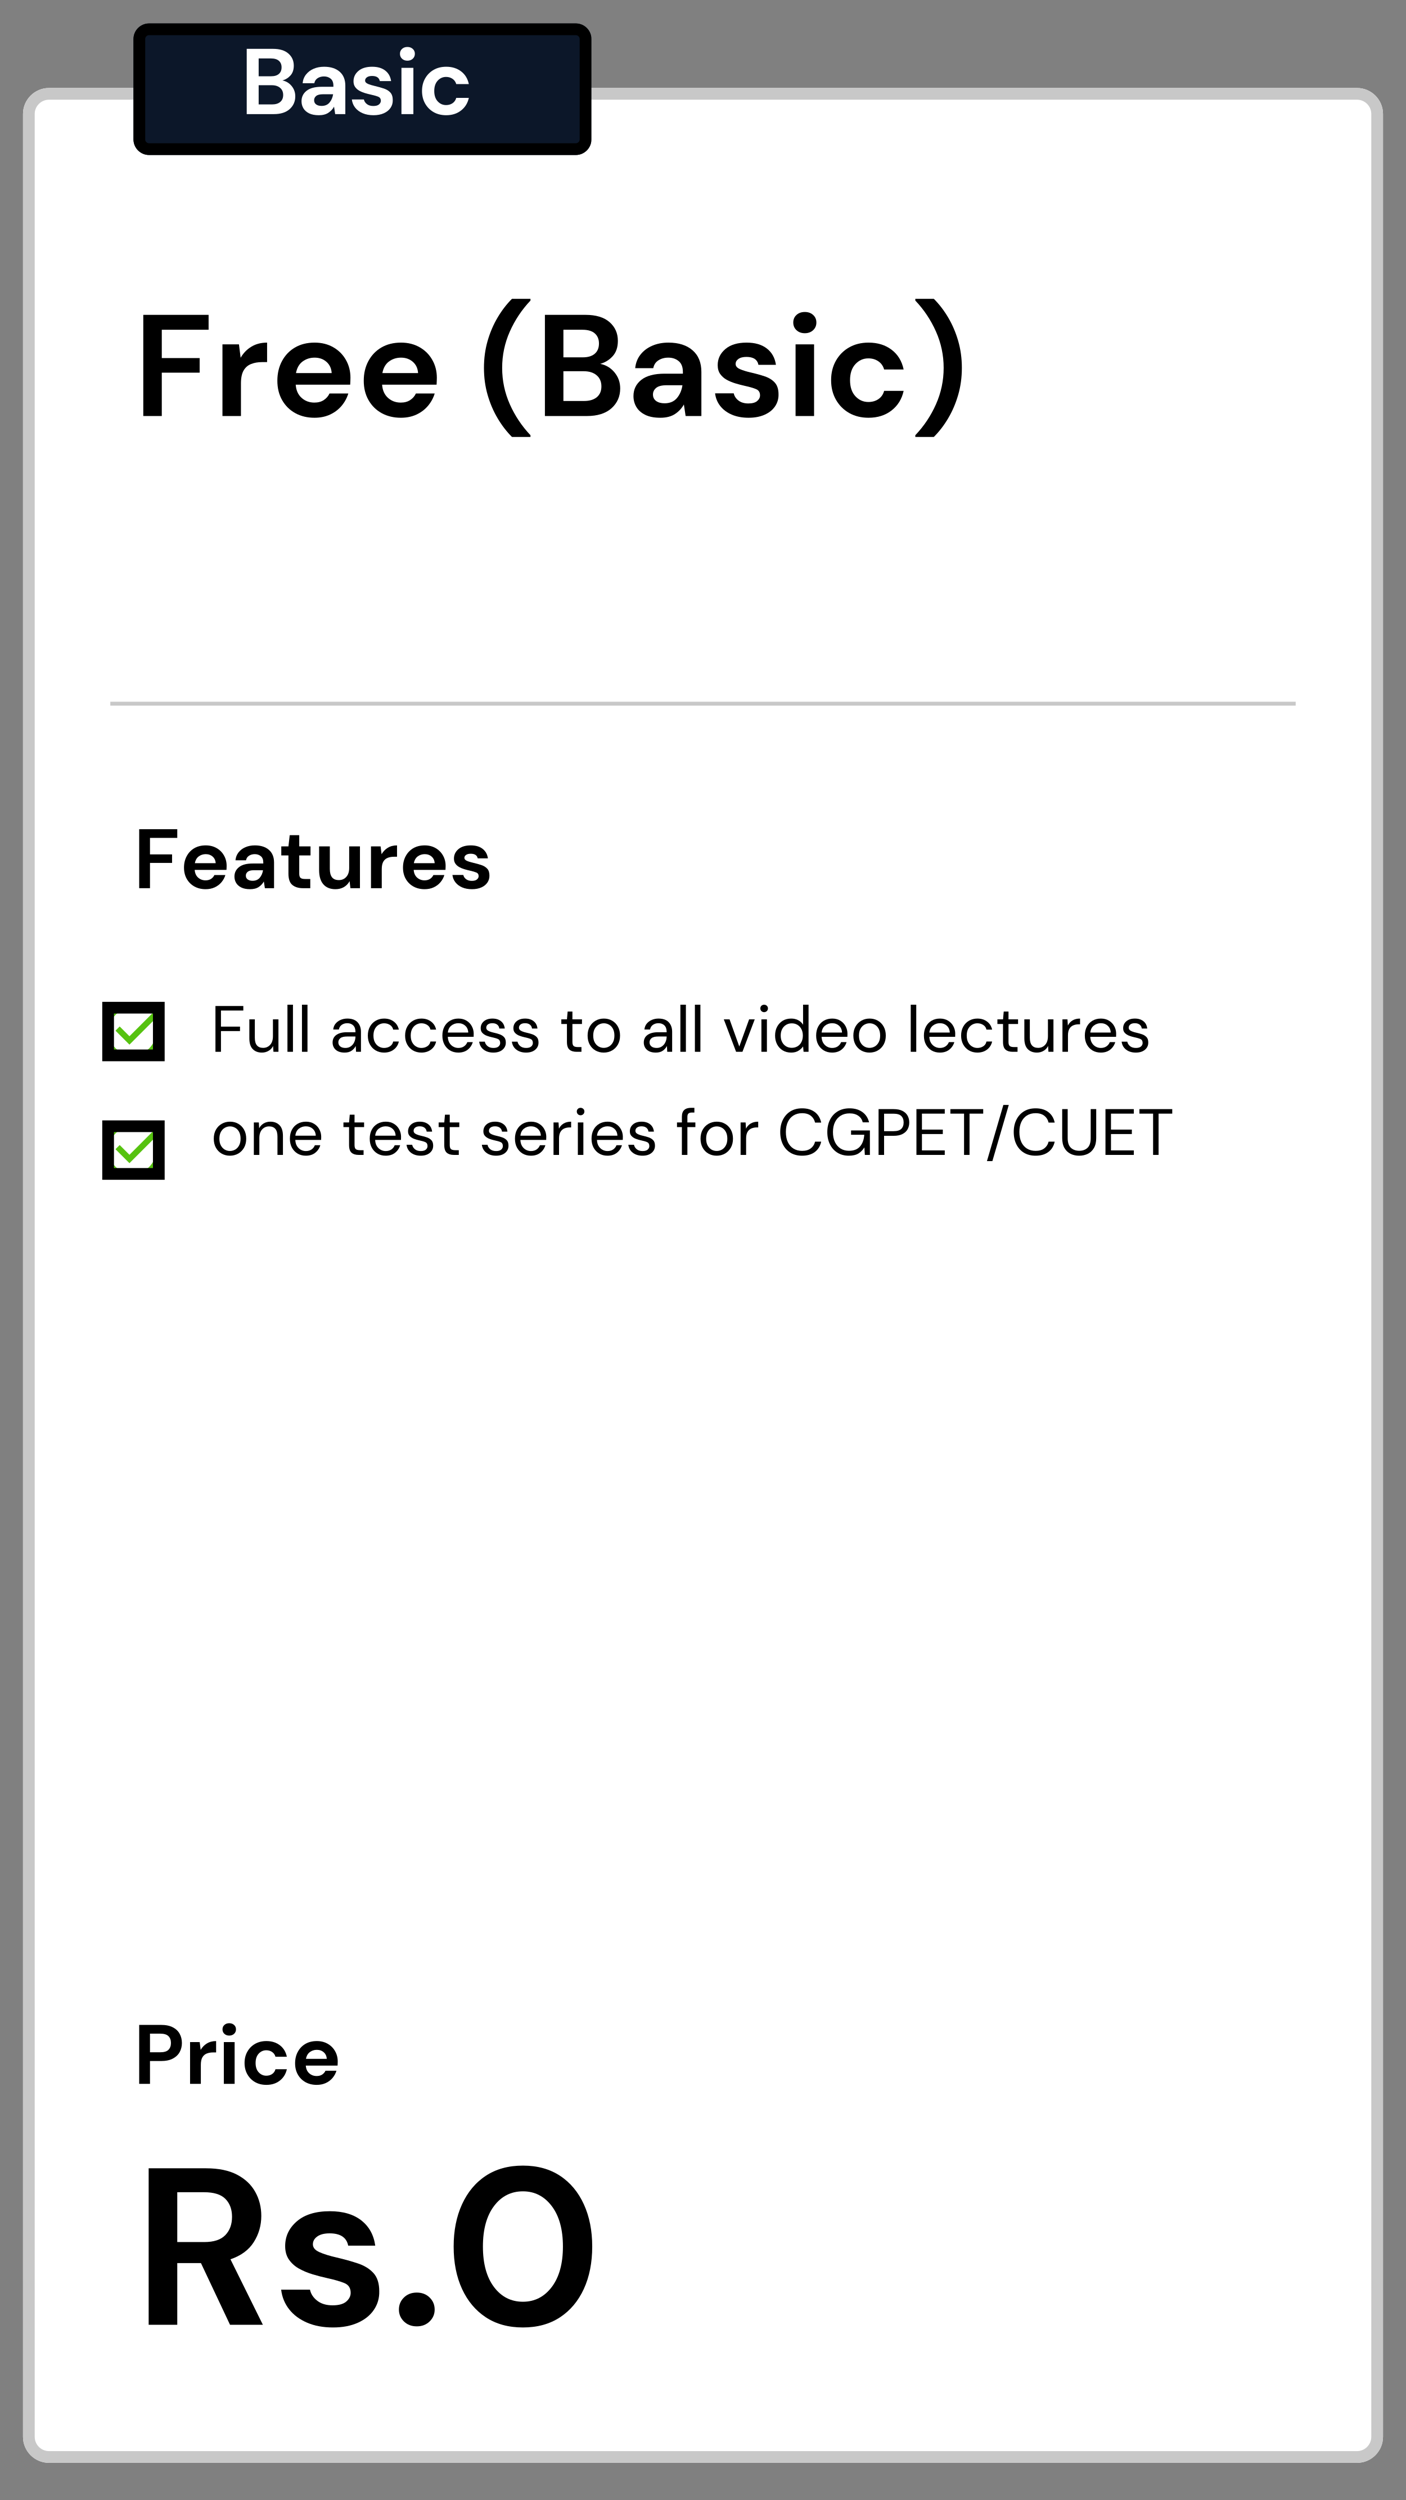<svg version="1.0" preserveAspectRatio="xMidYMid meet" height="1920" viewBox="0 0 810 1440" zoomAndPan="magnify" width="1080" xmlns:xlink="http://www.w3.org/1999/xlink" xmlns="http://www.w3.org/2000/svg"><rect x="0" y="0" width="810" height="1440" fill="#808080" stroke="none"/><defs><g></g><clipPath id="5390d5441a"><path clip-rule="nonzero" d="M 13.242 50.672 L 796.758 50.672 L 796.758 1418.77 L 13.242 1418.77 Z M 13.242 50.672"></path></clipPath><clipPath id="f6f5f9d0d0"><path clip-rule="nonzero" d="M 28.242 50.672 L 781.758 50.672 C 790.043 50.672 796.758 57.387 796.758 65.672 L 796.758 1403.457 C 796.758 1411.742 790.043 1418.457 781.758 1418.457 L 28.242 1418.457 C 19.957 1418.457 13.242 1411.742 13.242 1403.457 L 13.242 65.672 C 13.242 57.387 19.957 50.672 28.242 50.672 Z M 28.242 50.672"></path></clipPath><clipPath id="e412d0c33e"><path clip-rule="nonzero" d="M 13.242 50.672 L 796.992 50.672 L 796.992 1418.672 L 13.242 1418.672 Z M 13.242 50.672"></path></clipPath><clipPath id="d7ccf2b4c9"><path clip-rule="nonzero" d="M 28.242 50.672 L 781.754 50.672 C 790.039 50.672 796.754 57.387 796.754 65.672 L 796.754 1403.449 C 796.754 1411.73 790.039 1418.449 781.754 1418.449 L 28.242 1418.449 C 19.957 1418.449 13.242 1411.73 13.242 1403.449 L 13.242 65.672 C 13.242 57.387 19.957 50.672 28.242 50.672 Z M 28.242 50.672"></path></clipPath><clipPath id="ff9e11d0f4"><path clip-rule="nonzero" d="M 76.891 13.5 L 340.902 13.5 L 340.902 89.27 L 76.891 89.27 Z M 76.891 13.5"></path></clipPath><clipPath id="23251eaff0"><path clip-rule="nonzero" d="M 85.891 13.5 L 331.715 13.5 C 336.688 13.5 340.715 17.531 340.715 22.5 L 340.715 80.27 C 340.715 85.242 336.688 89.27 331.715 89.27 L 85.891 89.27 C 80.922 89.27 76.891 85.242 76.891 80.27 L 76.891 22.5 C 76.891 17.531 80.922 13.5 85.891 13.5 Z M 85.891 13.5"></path></clipPath><clipPath id="c97fcc863f"><path clip-rule="nonzero" d="M 76.902 13.5 L 340.891 13.5 L 340.891 89.25 L 76.902 89.25 Z M 76.902 13.5"></path></clipPath><clipPath id="7ba8e2b557"><path clip-rule="nonzero" d="M 85.898 13.5 L 331.695 13.5 C 336.668 13.5 340.695 17.527 340.695 22.5 L 340.695 80.262 C 340.695 85.234 336.668 89.262 331.695 89.262 L 85.898 89.262 C 80.93 89.262 76.902 85.234 76.902 80.262 L 76.902 22.5 C 76.902 17.527 80.93 13.5 85.898 13.5 Z M 85.898 13.5"></path></clipPath><clipPath id="3977300525"><path clip-rule="nonzero" d="M 59.809 577.902 L 93.973 577.902 L 93.973 610.312 L 59.809 610.312 Z M 59.809 577.902"></path></clipPath><clipPath id="3b46668df7"><path clip-rule="nonzero" d="M 58.91 577 L 94.863 577 L 94.863 611.207 L 58.91 611.207 Z M 58.91 577"></path></clipPath><clipPath id="39fc256ea7"><path clip-rule="nonzero" d="M 59.809 646.176 L 93.973 646.176 L 93.973 678.59 L 59.809 678.59 Z M 59.809 646.176"></path></clipPath><clipPath id="3c0e220a3b"><path clip-rule="nonzero" d="M 58.91 645.277 L 94.863 645.277 L 94.863 679.484 L 58.91 679.484 Z M 58.91 645.277"></path></clipPath></defs><g clip-path="url(#5390d5441a)"><g clip-path="url(#f6f5f9d0d0)"><path fill-rule="nonzero" fill-opacity="1" d="M 13.242 50.672 L 796.758 50.672 L 796.758 1418.77 L 13.242 1418.77 Z M 13.242 50.672" fill="#ffffff"></path></g></g><g clip-path="url(#e412d0c33e)"><g clip-path="url(#d7ccf2b4c9)"><path stroke-miterlimit="4" stroke-opacity="1" stroke-width="18" stroke="#c8c8c8" d="M 20.001 0.002 L 1024.683 0.002 C 1035.73 0.002 1044.683 8.955 1044.683 20.002 L 1044.683 1803.705 C 1044.683 1814.747 1035.73 1823.705 1024.683 1823.705 L 20.001 1823.705 C 8.954 1823.705 0.001 1814.747 0.001 1803.705 L 0.001 20.002 C 0.001 8.955 8.954 0.002 20.001 0.002 Z M 20.001 0.002" stroke-linejoin="miter" fill="none" transform="matrix(0.75, 0, 0, 0.75, 13.242, 50.67)" stroke-linecap="butt"></path></g></g><g clip-path="url(#ff9e11d0f4)"><g clip-path="url(#23251eaff0)"><path fill-rule="nonzero" fill-opacity="1" d="M 76.891 13.5 L 340.605 13.5 L 340.605 89.27 L 76.891 89.27 Z M 76.891 13.5" fill="#0c1729"></path></g></g><g clip-path="url(#c97fcc863f)"><g clip-path="url(#7ba8e2b557)"><path stroke-miterlimit="4" stroke-opacity="1" stroke-width="18" stroke="#000000" d="M 11.997 0 L 339.726 0 C 346.357 0 351.726 5.37 351.726 12 L 351.726 89.016 C 351.726 95.646 346.357 101.016 339.726 101.016 L 11.997 101.016 C 5.372 101.016 0.002 95.646 0.002 89.016 L 0.002 12 C 0.002 5.37 5.372 0 11.997 0 Z M 11.997 0" stroke-linejoin="miter" fill="none" transform="matrix(0.75, 0, 0, 0.75, 76.901, 13.5)" stroke-linecap="butt"></path></g></g><g clip-path="url(#3977300525)"><path fill-rule="nonzero" fill-opacity="1" d="M 76.289 577 C 66.855 577 59.184 584.676 59.184 594.105 C 59.184 603.535 66.855 611.207 76.289 611.207 C 85.719 611.207 93.391 603.535 93.391 594.105 C 93.391 592.18 93.055 590.332 92.465 588.602 L 89.695 591.371 C 89.875 592.254 89.969 593.168 89.969 594.105 C 89.969 601.648 83.832 607.789 76.289 607.789 C 68.742 607.789 62.605 601.648 62.605 594.105 C 62.605 586.562 68.742 580.422 76.289 580.422 C 79.082 580.422 81.68 581.266 83.848 582.711 L 86.297 580.262 C 83.477 578.219 80.023 577 76.289 577 Z M 92.184 579.215 L 74.578 596.816 L 68.945 591.184 L 66.527 593.605 L 74.578 601.656 L 94.602 581.633 Z M 92.184 579.215" fill="#56c210"></path></g><g clip-path="url(#3b46668df7)"><path stroke-miterlimit="4" stroke-opacity="1" stroke-width="18" stroke="#000000" d="M 0.001 -0.002 L 0.001 45.607 L 47.938 45.607 L 47.938 -0.002 L 0.001 -0.002" stroke-linejoin="miter" fill="none" transform="matrix(0.75, 0, 0, 0.75, 58.91, 577.002)" stroke-linecap="round"></path></g><g clip-path="url(#39fc256ea7)"><path fill-rule="nonzero" fill-opacity="1" d="M 76.289 645.277 C 66.855 645.277 59.184 652.949 59.184 662.379 C 59.184 671.812 66.855 679.484 76.289 679.484 C 85.719 679.484 93.391 671.812 93.391 662.379 C 93.391 660.453 93.055 658.609 92.465 656.879 L 89.695 659.648 C 89.875 660.531 89.969 661.445 89.969 662.379 C 89.969 669.926 83.832 676.062 76.289 676.062 C 68.742 676.062 62.605 669.926 62.605 662.379 C 62.605 654.836 68.742 648.699 76.289 648.699 C 79.082 648.699 81.68 649.543 83.848 650.984 L 86.297 648.539 C 83.477 646.496 80.023 645.277 76.289 645.277 Z M 92.184 647.488 L 74.578 665.094 L 68.945 659.461 L 66.527 661.879 L 74.578 669.93 L 94.602 649.906 Z M 92.184 647.488" fill="#56c210"></path></g><g clip-path="url(#3c0e220a3b)"><path stroke-miterlimit="4" stroke-opacity="1" stroke-width="18" stroke="#000000" d="M 0.001 0.001 L 0.001 45.61 L 47.938 45.61 L 47.938 0.001 L 0.001 0.001" stroke-linejoin="miter" fill="none" transform="matrix(0.75, 0, 0, 0.75, 58.91, 645.277)" stroke-linecap="round"></path></g><path stroke-miterlimit="4" stroke-opacity="1" stroke-width="3" stroke="#c8c8c8" d="M 0.001 1.501 L 910.532 1.501" stroke-linejoin="miter" fill="none" transform="matrix(0.75, 0, 0, 0.75, 63.55, 404.156)" stroke-linecap="butt"></path><g fill-opacity="1" fill="#ffffff"><g transform="translate(138.483, 65.722)"><g><path d="M 3.656 0 L 3.656 -37.594 L 18.75 -37.594 C 22.645 -37.594 25.617 -36.688 27.672 -34.875 C 29.734 -33.07 30.766 -30.754 30.766 -27.922 C 30.766 -25.555 30.129 -23.664 28.859 -22.25 C 27.586 -20.844 26.039 -19.891 24.219 -19.391 C 26.363 -18.961 28.133 -17.895 29.531 -16.188 C 30.926 -14.488 31.625 -12.508 31.625 -10.25 C 31.625 -7.281 30.551 -4.828 28.406 -2.891 C 26.258 -0.961 23.219 0 19.281 0 Z M 10.531 -21.797 L 17.719 -21.797 C 19.656 -21.797 21.141 -22.242 22.172 -23.141 C 23.211 -24.035 23.734 -25.305 23.734 -26.953 C 23.734 -28.535 23.223 -29.781 22.203 -30.688 C 21.18 -31.602 19.648 -32.062 17.609 -32.062 L 10.531 -32.062 Z M 10.531 -5.578 L 18.203 -5.578 C 20.242 -5.578 21.828 -6.051 22.953 -7 C 24.086 -7.957 24.656 -9.297 24.656 -11.016 C 24.656 -12.766 24.062 -14.141 22.875 -15.141 C 21.695 -16.141 20.102 -16.641 18.094 -16.641 L 10.531 -16.641 Z M 10.531 -5.578"></path></g></g></g><g fill-opacity="1" fill="#ffffff"><g transform="translate(171.022, 65.722)"><g><path d="M 12.672 0.641 C 10.379 0.641 8.5 0.273 7.031 -0.453 C 5.562 -1.191 4.469 -2.164 3.75 -3.375 C 3.039 -4.594 2.688 -5.938 2.688 -7.406 C 2.688 -9.875 3.648 -11.879 5.578 -13.422 C 7.516 -14.961 10.414 -15.734 14.281 -15.734 L 21.047 -15.734 L 21.047 -16.375 C 21.047 -18.207 20.523 -19.551 19.484 -20.406 C 18.453 -21.27 17.164 -21.703 15.625 -21.703 C 14.227 -21.703 13.008 -21.367 11.969 -20.703 C 10.938 -20.035 10.297 -19.062 10.047 -17.781 L 3.328 -17.781 C 3.504 -19.707 4.156 -21.383 5.281 -22.812 C 6.414 -24.25 7.879 -25.352 9.672 -26.125 C 11.461 -26.895 13.469 -27.281 15.688 -27.281 C 19.477 -27.281 22.461 -26.332 24.641 -24.438 C 26.828 -22.539 27.922 -19.852 27.922 -16.375 L 27.922 0 L 22.078 0 L 21.422 -4.297 C 20.641 -2.859 19.539 -1.676 18.125 -0.75 C 16.707 0.176 14.891 0.641 12.672 0.641 Z M 14.234 -4.719 C 16.203 -4.719 17.727 -5.363 18.812 -6.656 C 19.906 -7.945 20.598 -9.539 20.891 -11.438 L 15.031 -11.438 C 13.207 -11.438 11.898 -11.102 11.109 -10.438 C 10.328 -9.781 9.938 -8.969 9.938 -8 C 9.938 -6.957 10.328 -6.148 11.109 -5.578 C 11.898 -5.004 12.941 -4.719 14.234 -4.719 Z M 14.234 -4.719"></path></g></g></g><g fill-opacity="1" fill="#ffffff"><g transform="translate(200.661, 65.722)"><g><path d="M 14.5 0.641 C 12.133 0.641 10.055 0.254 8.266 -0.516 C 6.473 -1.285 5.039 -2.348 3.969 -3.703 C 2.895 -5.066 2.254 -6.645 2.047 -8.438 L 8.969 -8.438 C 9.188 -7.395 9.77 -6.504 10.719 -5.766 C 11.664 -5.035 12.891 -4.672 14.391 -4.672 C 15.891 -4.672 16.988 -4.973 17.688 -5.578 C 18.395 -6.191 18.75 -6.891 18.75 -7.672 C 18.75 -8.816 18.242 -9.598 17.234 -10.016 C 16.234 -10.43 14.836 -10.832 13.047 -11.219 C 11.898 -11.469 10.734 -11.77 9.547 -12.125 C 8.367 -12.488 7.285 -12.945 6.297 -13.5 C 5.316 -14.062 4.52 -14.781 3.906 -15.656 C 3.301 -16.531 3 -17.613 3 -18.906 C 3 -21.27 3.938 -23.254 5.812 -24.859 C 7.695 -26.473 10.344 -27.281 13.75 -27.281 C 16.895 -27.281 19.406 -26.547 21.281 -25.078 C 23.164 -23.609 24.289 -21.586 24.656 -19.016 L 18.156 -19.016 C 17.758 -20.984 16.27 -21.969 13.688 -21.969 C 12.406 -21.969 11.414 -21.711 10.719 -21.203 C 10.02 -20.703 9.672 -20.078 9.672 -19.328 C 9.672 -18.547 10.188 -17.922 11.219 -17.453 C 12.258 -16.984 13.641 -16.555 15.359 -16.172 C 17.223 -15.734 18.93 -15.254 20.484 -14.734 C 22.047 -14.223 23.289 -13.457 24.219 -12.438 C 25.145 -11.414 25.609 -9.957 25.609 -8.062 C 25.648 -6.406 25.223 -4.914 24.328 -3.594 C 23.43 -2.27 22.141 -1.234 20.453 -0.484 C 18.773 0.266 16.789 0.641 14.5 0.641 Z M 14.5 0.641"></path></g></g></g><g fill-opacity="1" fill="#ffffff"><g transform="translate(227.509, 65.722)"><g><path d="M 7.203 -30.766 C 5.941 -30.766 4.91 -31.141 4.109 -31.891 C 3.305 -32.648 2.906 -33.602 2.906 -34.75 C 2.906 -35.895 3.305 -36.832 4.109 -37.562 C 4.91 -38.301 5.941 -38.672 7.203 -38.672 C 8.453 -38.672 9.477 -38.301 10.281 -37.562 C 11.094 -36.832 11.5 -35.895 11.5 -34.75 C 11.5 -33.602 11.094 -32.648 10.281 -31.891 C 9.477 -31.141 8.453 -30.766 7.203 -30.766 Z M 3.766 0 L 3.766 -26.641 L 10.641 -26.641 L 10.641 0 Z M 3.766 0"></path></g></g></g><g fill-opacity="1" fill="#ffffff"><g transform="translate(240.502, 65.722)"><g><path d="M 16.547 0.641 C 13.816 0.641 11.414 0.051 9.344 -1.125 C 7.27 -2.312 5.629 -3.957 4.422 -6.062 C 3.223 -8.176 2.625 -10.594 2.625 -13.312 C 2.625 -16.039 3.223 -18.457 4.422 -20.562 C 5.629 -22.676 7.27 -24.32 9.344 -25.5 C 11.414 -26.688 13.816 -27.281 16.547 -27.281 C 19.941 -27.281 22.801 -26.395 25.125 -24.625 C 27.457 -22.852 28.945 -20.41 29.594 -17.297 L 22.344 -17.297 C 21.977 -18.578 21.27 -19.582 20.219 -20.312 C 19.164 -21.051 17.922 -21.422 16.484 -21.422 C 14.586 -21.422 12.977 -20.703 11.656 -19.266 C 10.332 -17.836 9.672 -15.852 9.672 -13.312 C 9.672 -10.77 10.332 -8.781 11.656 -7.344 C 12.977 -5.914 14.586 -5.203 16.484 -5.203 C 17.922 -5.203 19.164 -5.562 20.219 -6.281 C 21.27 -7 21.977 -8.02 22.344 -9.344 L 29.594 -9.344 C 28.945 -6.332 27.457 -3.914 25.125 -2.094 C 22.801 -0.27 19.941 0.641 16.547 0.641 Z M 16.547 0.641"></path></g></g></g><g fill-opacity="1" fill="#000000"><g transform="translate(121.344, 605.777)"><g><path d="M 2.781 0 L 2.781 -26.375 L 18.828 -26.375 L 18.828 -23.766 L 5.953 -23.766 L 5.953 -14.5 L 16.922 -14.5 L 16.922 -11.938 L 5.953 -11.938 L 5.953 0 Z M 2.781 0"></path></g></g></g><g fill-opacity="1" fill="#000000"><g transform="translate(141.46, 605.777)"><g><path d="M 9.422 0.453 C 7.211 0.453 5.453 -0.219 4.141 -1.562 C 2.836 -2.906 2.188 -4.973 2.188 -7.766 L 2.188 -18.688 L 5.344 -18.688 L 5.344 -8.094 C 5.344 -4.207 6.941 -2.266 10.141 -2.266 C 11.766 -2.266 13.109 -2.848 14.172 -4.016 C 15.242 -5.18 15.781 -6.844 15.781 -9 L 15.781 -18.688 L 18.953 -18.688 L 18.953 0 L 16.078 0 L 15.859 -3.359 C 15.285 -2.172 14.426 -1.238 13.281 -0.562 C 12.133 0.113 10.848 0.453 9.422 0.453 Z M 9.422 0.453"></path></g></g></g><g fill-opacity="1" fill="#000000"><g transform="translate(163.008, 605.777)"><g><path d="M 2.594 0 L 2.594 -27.125 L 5.766 -27.125 L 5.766 0 Z M 2.594 0"></path></g></g></g><g fill-opacity="1" fill="#000000"><g transform="translate(171.371, 605.777)"><g><path d="M 2.594 0 L 2.594 -27.125 L 5.766 -27.125 L 5.766 0 Z M 2.594 0"></path></g></g></g><g fill-opacity="1" fill="#000000"><g transform="translate(179.734, 605.777)"><g></g></g></g><g fill-opacity="1" fill="#000000"><g transform="translate(189.717, 605.777)"><g><path d="M 8.812 0.453 C 7.258 0.453 5.969 0.191 4.938 -0.328 C 3.906 -0.859 3.141 -1.562 2.641 -2.438 C 2.141 -3.32 1.891 -4.281 1.891 -5.312 C 1.891 -7.219 2.613 -8.688 4.062 -9.719 C 5.52 -10.75 7.504 -11.266 10.016 -11.266 L 15.062 -11.266 L 15.062 -11.484 C 15.062 -13.117 14.633 -14.359 13.781 -15.203 C 12.926 -16.047 11.785 -16.469 10.359 -16.469 C 9.129 -16.469 8.066 -16.156 7.172 -15.531 C 6.285 -14.914 5.727 -14.02 5.5 -12.844 L 2.266 -12.844 C 2.391 -14.195 2.848 -15.336 3.641 -16.266 C 4.43 -17.203 5.414 -17.914 6.594 -18.406 C 7.77 -18.895 9.023 -19.141 10.359 -19.141 C 12.973 -19.141 14.938 -18.441 16.25 -17.047 C 17.57 -15.648 18.234 -13.797 18.234 -11.484 L 18.234 0 L 15.406 0 L 15.219 -3.359 C 14.688 -2.297 13.91 -1.395 12.891 -0.656 C 11.879 0.082 10.52 0.453 8.812 0.453 Z M 9.312 -2.219 C 10.508 -2.219 11.539 -2.531 12.406 -3.156 C 13.281 -3.789 13.941 -4.609 14.391 -5.609 C 14.836 -6.617 15.062 -7.676 15.062 -8.781 L 15.062 -8.812 L 10.281 -8.812 C 8.426 -8.812 7.113 -8.488 6.344 -7.844 C 5.582 -7.207 5.203 -6.414 5.203 -5.469 C 5.203 -4.488 5.555 -3.703 6.266 -3.109 C 6.984 -2.516 8 -2.219 9.312 -2.219 Z M 9.312 -2.219"></path></g></g></g><g fill-opacity="1" fill="#000000"><g transform="translate(210.097, 605.777)"><g><path d="M 11.188 0.453 C 9.406 0.453 7.801 0.047 6.375 -0.766 C 4.957 -1.586 3.844 -2.734 3.031 -4.203 C 2.219 -5.672 1.812 -7.383 1.812 -9.344 C 1.812 -11.301 2.219 -13.016 3.031 -14.484 C 3.844 -15.953 4.957 -17.094 6.375 -17.906 C 7.801 -18.727 9.406 -19.141 11.188 -19.141 C 13.395 -19.141 15.258 -18.562 16.781 -17.406 C 18.301 -16.25 19.266 -14.703 19.672 -12.766 L 16.422 -12.766 C 16.172 -13.922 15.555 -14.816 14.578 -15.453 C 13.598 -16.098 12.457 -16.422 11.156 -16.422 C 10.094 -16.422 9.098 -16.156 8.172 -15.625 C 7.242 -15.102 6.488 -14.312 5.906 -13.25 C 5.332 -12.195 5.047 -10.895 5.047 -9.344 C 5.047 -7.781 5.332 -6.473 5.906 -5.422 C 6.488 -4.367 7.242 -3.57 8.172 -3.031 C 9.098 -2.488 10.094 -2.219 11.156 -2.219 C 12.457 -2.219 13.598 -2.535 14.578 -3.172 C 15.555 -3.816 16.172 -4.734 16.422 -5.922 L 19.672 -5.922 C 19.285 -4.035 18.328 -2.5 16.797 -1.312 C 15.266 -0.133 13.395 0.453 11.188 0.453 Z M 11.188 0.453"></path></g></g></g><g fill-opacity="1" fill="#000000"><g transform="translate(231.57, 605.777)"><g><path d="M 11.188 0.453 C 9.406 0.453 7.801 0.047 6.375 -0.766 C 4.957 -1.586 3.844 -2.734 3.031 -4.203 C 2.219 -5.672 1.812 -7.383 1.812 -9.344 C 1.812 -11.301 2.219 -13.016 3.031 -14.484 C 3.844 -15.953 4.957 -17.094 6.375 -17.906 C 7.801 -18.727 9.406 -19.141 11.188 -19.141 C 13.395 -19.141 15.258 -18.562 16.781 -17.406 C 18.301 -16.25 19.266 -14.703 19.672 -12.766 L 16.422 -12.766 C 16.172 -13.922 15.555 -14.816 14.578 -15.453 C 13.598 -16.098 12.457 -16.422 11.156 -16.422 C 10.094 -16.422 9.098 -16.156 8.172 -15.625 C 7.242 -15.102 6.488 -14.312 5.906 -13.25 C 5.332 -12.195 5.047 -10.895 5.047 -9.344 C 5.047 -7.781 5.332 -6.473 5.906 -5.422 C 6.488 -4.367 7.242 -3.57 8.172 -3.031 C 9.098 -2.488 10.094 -2.219 11.156 -2.219 C 12.457 -2.219 13.598 -2.535 14.578 -3.172 C 15.555 -3.816 16.172 -4.734 16.422 -5.922 L 19.672 -5.922 C 19.285 -4.035 18.328 -2.5 16.797 -1.312 C 15.266 -0.133 13.395 0.453 11.188 0.453 Z M 11.188 0.453"></path></g></g></g><g fill-opacity="1" fill="#000000"><g transform="translate(253.042, 605.777)"><g><path d="M 11 0.453 C 9.219 0.453 7.633 0.047 6.25 -0.766 C 4.875 -1.586 3.789 -2.723 3 -4.172 C 2.207 -5.629 1.812 -7.352 1.812 -9.344 C 1.812 -11.301 2.195 -13.016 2.969 -14.484 C 3.75 -15.953 4.836 -17.094 6.234 -17.906 C 7.629 -18.727 9.242 -19.141 11.078 -19.141 C 12.879 -19.141 14.441 -18.727 15.766 -17.906 C 17.086 -17.094 18.098 -16.02 18.797 -14.688 C 19.504 -13.363 19.859 -11.93 19.859 -10.391 C 19.859 -10.117 19.848 -9.844 19.828 -9.562 C 19.816 -9.289 19.812 -8.977 19.812 -8.625 L 4.938 -8.625 C 5.008 -7.195 5.336 -6.008 5.922 -5.062 C 6.516 -4.125 7.258 -3.414 8.156 -2.938 C 9.051 -2.457 10 -2.219 11 -2.219 C 12.301 -2.219 13.391 -2.52 14.266 -3.125 C 15.148 -3.727 15.797 -4.547 16.203 -5.578 L 19.328 -5.578 C 18.828 -3.836 17.863 -2.395 16.438 -1.25 C 15.02 -0.113 13.207 0.453 11 0.453 Z M 11 -16.469 C 9.488 -16.469 8.148 -16.008 6.984 -15.094 C 5.816 -14.176 5.145 -12.836 4.969 -11.078 L 16.719 -11.078 C 16.645 -12.754 16.066 -14.07 14.984 -15.031 C 13.91 -15.988 12.582 -16.469 11 -16.469 Z M 11 -16.469"></path></g></g></g><g fill-opacity="1" fill="#000000"><g transform="translate(274.477, 605.777)"><g><path d="M 9.75 0.453 C 7.52 0.453 5.66 -0.109 4.172 -1.234 C 2.691 -2.367 1.828 -3.906 1.578 -5.844 L 4.828 -5.844 C 5.023 -4.863 5.539 -4.016 6.375 -3.297 C 7.219 -2.578 8.359 -2.219 9.797 -2.219 C 11.129 -2.219 12.109 -2.5 12.734 -3.062 C 13.359 -3.633 13.672 -4.305 13.672 -5.078 C 13.672 -6.211 13.258 -6.969 12.438 -7.344 C 11.625 -7.719 10.477 -8.055 9 -8.359 C 8 -8.566 6.992 -8.859 5.984 -9.234 C 4.984 -9.609 4.145 -10.141 3.469 -10.828 C 2.789 -11.516 2.453 -12.426 2.453 -13.562 C 2.453 -15.195 3.062 -16.535 4.281 -17.578 C 5.5 -18.617 7.148 -19.141 9.234 -19.141 C 11.211 -19.141 12.836 -18.641 14.109 -17.641 C 15.379 -16.648 16.113 -15.238 16.312 -13.406 L 13.188 -13.406 C 13.062 -14.363 12.648 -15.113 11.953 -15.656 C 11.266 -16.195 10.344 -16.469 9.188 -16.469 C 8.062 -16.469 7.191 -16.227 6.578 -15.75 C 5.961 -15.27 5.656 -14.641 5.656 -13.859 C 5.656 -13.109 6.051 -12.52 6.844 -12.094 C 7.633 -11.664 8.707 -11.301 10.062 -11 C 11.219 -10.75 12.316 -10.441 13.359 -10.078 C 14.398 -9.711 15.254 -9.172 15.922 -8.453 C 16.586 -7.742 16.922 -6.707 16.922 -5.344 C 16.941 -3.664 16.305 -2.281 15.016 -1.188 C 13.723 -0.094 11.969 0.453 9.75 0.453 Z M 9.75 0.453"></path></g></g></g><g fill-opacity="1" fill="#000000"><g transform="translate(293.313, 605.777)"><g><path d="M 9.75 0.453 C 7.52 0.453 5.66 -0.109 4.172 -1.234 C 2.691 -2.367 1.828 -3.906 1.578 -5.844 L 4.828 -5.844 C 5.023 -4.863 5.539 -4.016 6.375 -3.297 C 7.219 -2.578 8.359 -2.219 9.797 -2.219 C 11.129 -2.219 12.109 -2.5 12.734 -3.062 C 13.359 -3.633 13.672 -4.305 13.672 -5.078 C 13.672 -6.211 13.258 -6.969 12.438 -7.344 C 11.625 -7.719 10.477 -8.055 9 -8.359 C 8 -8.566 6.992 -8.859 5.984 -9.234 C 4.984 -9.609 4.145 -10.141 3.469 -10.828 C 2.789 -11.516 2.453 -12.426 2.453 -13.562 C 2.453 -15.195 3.062 -16.535 4.281 -17.578 C 5.5 -18.617 7.148 -19.141 9.234 -19.141 C 11.211 -19.141 12.836 -18.641 14.109 -17.641 C 15.379 -16.648 16.113 -15.238 16.312 -13.406 L 13.188 -13.406 C 13.062 -14.363 12.648 -15.113 11.953 -15.656 C 11.266 -16.195 10.344 -16.469 9.188 -16.469 C 8.062 -16.469 7.191 -16.227 6.578 -15.75 C 5.961 -15.27 5.656 -14.641 5.656 -13.859 C 5.656 -13.109 6.051 -12.52 6.844 -12.094 C 7.633 -11.664 8.707 -11.301 10.062 -11 C 11.219 -10.75 12.316 -10.441 13.359 -10.078 C 14.398 -9.711 15.254 -9.172 15.922 -8.453 C 16.586 -7.742 16.922 -6.707 16.922 -5.344 C 16.941 -3.664 16.305 -2.281 15.016 -1.188 C 13.723 -0.094 11.969 0.453 9.75 0.453 Z M 9.75 0.453"></path></g></g></g><g fill-opacity="1" fill="#000000"><g transform="translate(312.148, 605.777)"><g></g></g></g><g fill-opacity="1" fill="#000000"><g transform="translate(322.131, 605.777)"><g><path d="M 9.984 0 C 8.273 0 6.93 -0.41 5.953 -1.234 C 4.973 -2.066 4.484 -3.562 4.484 -5.719 L 4.484 -16.016 L 1.25 -16.016 L 1.25 -18.688 L 4.484 -18.688 L 4.891 -23.172 L 7.641 -23.172 L 7.641 -18.688 L 13.141 -18.688 L 13.141 -16.016 L 7.641 -16.016 L 7.641 -5.719 C 7.641 -4.539 7.879 -3.742 8.359 -3.328 C 8.836 -2.922 9.68 -2.719 10.891 -2.719 L 12.844 -2.719 L 12.844 0 Z M 9.984 0"></path></g></g></g><g fill-opacity="1" fill="#000000"><g transform="translate(336.71, 605.777)"><g><path d="M 11.109 0.453 C 9.348 0.453 7.766 0.051 6.359 -0.75 C 4.953 -1.551 3.844 -2.688 3.031 -4.156 C 2.219 -5.625 1.812 -7.352 1.812 -9.344 C 1.812 -11.32 2.223 -13.047 3.047 -14.516 C 3.879 -15.984 5.004 -17.117 6.422 -17.922 C 7.836 -18.734 9.426 -19.141 11.188 -19.141 C 12.945 -19.141 14.531 -18.734 15.938 -17.922 C 17.344 -17.117 18.453 -15.984 19.266 -14.516 C 20.086 -13.047 20.5 -11.32 20.5 -9.344 C 20.5 -7.352 20.082 -5.625 19.25 -4.156 C 18.414 -2.688 17.289 -1.551 15.875 -0.75 C 14.457 0.051 12.867 0.453 11.109 0.453 Z M 11.109 -2.266 C 12.191 -2.266 13.195 -2.523 14.125 -3.047 C 15.051 -3.578 15.801 -4.367 16.375 -5.422 C 16.957 -6.473 17.25 -7.781 17.25 -9.344 C 17.25 -10.895 16.969 -12.195 16.406 -13.25 C 15.844 -14.312 15.094 -15.102 14.156 -15.625 C 13.227 -16.156 12.238 -16.422 11.188 -16.422 C 10.102 -16.422 9.098 -16.156 8.172 -15.625 C 7.242 -15.102 6.488 -14.312 5.906 -13.25 C 5.332 -12.195 5.047 -10.895 5.047 -9.344 C 5.047 -7.781 5.332 -6.473 5.906 -5.422 C 6.488 -4.367 7.238 -3.578 8.156 -3.047 C 9.07 -2.523 10.055 -2.266 11.109 -2.266 Z M 11.109 -2.266"></path></g></g></g><g fill-opacity="1" fill="#000000"><g transform="translate(359.011, 605.777)"><g></g></g></g><g fill-opacity="1" fill="#000000"><g transform="translate(368.994, 605.777)"><g><path d="M 8.812 0.453 C 7.258 0.453 5.969 0.191 4.938 -0.328 C 3.906 -0.859 3.141 -1.562 2.641 -2.438 C 2.141 -3.32 1.891 -4.281 1.891 -5.312 C 1.891 -7.219 2.613 -8.688 4.062 -9.719 C 5.52 -10.75 7.504 -11.266 10.016 -11.266 L 15.062 -11.266 L 15.062 -11.484 C 15.062 -13.117 14.633 -14.359 13.781 -15.203 C 12.926 -16.047 11.785 -16.469 10.359 -16.469 C 9.129 -16.469 8.066 -16.156 7.172 -15.531 C 6.285 -14.914 5.727 -14.02 5.5 -12.844 L 2.266 -12.844 C 2.391 -14.195 2.848 -15.336 3.641 -16.266 C 4.43 -17.203 5.414 -17.914 6.594 -18.406 C 7.77 -18.895 9.023 -19.141 10.359 -19.141 C 12.973 -19.141 14.938 -18.441 16.25 -17.047 C 17.57 -15.648 18.234 -13.797 18.234 -11.484 L 18.234 0 L 15.406 0 L 15.219 -3.359 C 14.688 -2.297 13.91 -1.395 12.891 -0.656 C 11.879 0.082 10.52 0.453 8.812 0.453 Z M 9.312 -2.219 C 10.508 -2.219 11.539 -2.531 12.406 -3.156 C 13.281 -3.789 13.941 -4.609 14.391 -5.609 C 14.836 -6.617 15.062 -7.676 15.062 -8.781 L 15.062 -8.812 L 10.281 -8.812 C 8.426 -8.812 7.113 -8.488 6.344 -7.844 C 5.582 -7.207 5.203 -6.414 5.203 -5.469 C 5.203 -4.488 5.555 -3.703 6.266 -3.109 C 6.984 -2.516 8 -2.219 9.312 -2.219 Z M 9.312 -2.219"></path></g></g></g><g fill-opacity="1" fill="#000000"><g transform="translate(389.375, 605.777)"><g><path d="M 2.594 0 L 2.594 -27.125 L 5.766 -27.125 L 5.766 0 Z M 2.594 0"></path></g></g></g><g fill-opacity="1" fill="#000000"><g transform="translate(397.738, 605.777)"><g><path d="M 2.594 0 L 2.594 -27.125 L 5.766 -27.125 L 5.766 0 Z M 2.594 0"></path></g></g></g><g fill-opacity="1" fill="#000000"><g transform="translate(406.101, 605.777)"><g></g></g></g><g fill-opacity="1" fill="#000000"><g transform="translate(416.083, 605.777)"><g><path d="M 7.984 0 L 0.906 -18.688 L 4.219 -18.688 L 9.828 -3.047 L 15.484 -18.688 L 18.719 -18.688 L 11.641 0 Z M 7.984 0"></path></g></g></g><g fill-opacity="1" fill="#000000"><g transform="translate(435.71, 605.777)"><g><path d="M 4.516 -22.828 C 3.891 -22.828 3.367 -23.035 2.953 -23.453 C 2.535 -23.867 2.328 -24.391 2.328 -25.016 C 2.328 -25.617 2.535 -26.117 2.953 -26.516 C 3.367 -26.922 3.891 -27.125 4.516 -27.125 C 5.117 -27.125 5.633 -26.922 6.062 -26.516 C 6.488 -26.117 6.703 -25.617 6.703 -25.016 C 6.703 -24.391 6.488 -23.867 6.062 -23.453 C 5.633 -23.035 5.117 -22.828 4.516 -22.828 Z M 2.938 0 L 2.938 -18.688 L 6.109 -18.688 L 6.109 0 Z M 2.938 0"></path></g></g></g><g fill-opacity="1" fill="#000000"><g transform="translate(444.714, 605.777)"><g><path d="M 11.078 0.453 C 9.211 0.453 7.582 0.023 6.188 -0.828 C 4.801 -1.68 3.723 -2.848 2.953 -4.328 C 2.191 -5.816 1.812 -7.5 1.812 -9.375 C 1.812 -11.258 2.195 -12.938 2.969 -14.406 C 3.75 -15.875 4.828 -17.031 6.203 -17.875 C 7.586 -18.719 9.223 -19.141 11.109 -19.141 C 12.641 -19.141 13.992 -18.82 15.172 -18.188 C 16.359 -17.562 17.281 -16.688 17.938 -15.562 L 17.938 -27.125 L 21.094 -27.125 L 21.094 0 L 18.234 0 L 17.938 -3.094 C 17.332 -2.188 16.461 -1.367 15.328 -0.641 C 14.203 0.086 12.785 0.453 11.078 0.453 Z M 11.422 -2.297 C 12.672 -2.297 13.781 -2.586 14.75 -3.172 C 15.719 -3.766 16.469 -4.586 17 -5.641 C 17.539 -6.703 17.812 -7.938 17.812 -9.344 C 17.812 -10.75 17.539 -11.977 17 -13.031 C 16.469 -14.082 15.719 -14.906 14.75 -15.5 C 13.781 -16.094 12.672 -16.391 11.422 -16.391 C 10.18 -16.391 9.078 -16.094 8.109 -15.5 C 7.148 -14.906 6.398 -14.082 5.859 -13.031 C 5.316 -11.977 5.047 -10.75 5.047 -9.344 C 5.047 -7.938 5.316 -6.703 5.859 -5.641 C 6.398 -4.586 7.148 -3.766 8.109 -3.172 C 9.078 -2.586 10.18 -2.297 11.422 -2.297 Z M 11.422 -2.297"></path></g></g></g><g fill-opacity="1" fill="#000000"><g transform="translate(468.371, 605.777)"><g><path d="M 11 0.453 C 9.219 0.453 7.633 0.047 6.25 -0.766 C 4.875 -1.586 3.789 -2.723 3 -4.172 C 2.207 -5.629 1.812 -7.352 1.812 -9.344 C 1.812 -11.301 2.195 -13.016 2.969 -14.484 C 3.75 -15.953 4.836 -17.094 6.234 -17.906 C 7.629 -18.727 9.242 -19.141 11.078 -19.141 C 12.879 -19.141 14.441 -18.727 15.766 -17.906 C 17.086 -17.094 18.098 -16.02 18.797 -14.688 C 19.504 -13.363 19.859 -11.93 19.859 -10.391 C 19.859 -10.117 19.848 -9.844 19.828 -9.562 C 19.816 -9.289 19.812 -8.977 19.812 -8.625 L 4.938 -8.625 C 5.008 -7.195 5.336 -6.008 5.922 -5.062 C 6.516 -4.125 7.258 -3.414 8.156 -2.938 C 9.051 -2.457 10 -2.219 11 -2.219 C 12.301 -2.219 13.391 -2.52 14.266 -3.125 C 15.148 -3.727 15.797 -4.547 16.203 -5.578 L 19.328 -5.578 C 18.828 -3.836 17.863 -2.395 16.438 -1.25 C 15.02 -0.113 13.207 0.453 11 0.453 Z M 11 -16.469 C 9.488 -16.469 8.148 -16.008 6.984 -15.094 C 5.816 -14.176 5.145 -12.836 4.969 -11.078 L 16.719 -11.078 C 16.645 -12.754 16.066 -14.07 14.984 -15.031 C 13.91 -15.988 12.582 -16.469 11 -16.469 Z M 11 -16.469"></path></g></g></g><g fill-opacity="1" fill="#000000"><g transform="translate(489.806, 605.777)"><g><path d="M 11.109 0.453 C 9.348 0.453 7.766 0.051 6.359 -0.75 C 4.953 -1.551 3.844 -2.688 3.031 -4.156 C 2.219 -5.625 1.812 -7.352 1.812 -9.344 C 1.812 -11.32 2.223 -13.047 3.047 -14.516 C 3.879 -15.984 5.004 -17.117 6.422 -17.922 C 7.836 -18.734 9.426 -19.141 11.188 -19.141 C 12.945 -19.141 14.531 -18.734 15.938 -17.922 C 17.344 -17.117 18.453 -15.984 19.266 -14.516 C 20.086 -13.047 20.5 -11.32 20.5 -9.344 C 20.5 -7.352 20.082 -5.625 19.25 -4.156 C 18.414 -2.688 17.289 -1.551 15.875 -0.75 C 14.457 0.051 12.867 0.453 11.109 0.453 Z M 11.109 -2.266 C 12.191 -2.266 13.195 -2.523 14.125 -3.047 C 15.051 -3.578 15.801 -4.367 16.375 -5.422 C 16.957 -6.473 17.25 -7.781 17.25 -9.344 C 17.25 -10.895 16.969 -12.195 16.406 -13.25 C 15.844 -14.312 15.094 -15.102 14.156 -15.625 C 13.227 -16.156 12.238 -16.422 11.188 -16.422 C 10.102 -16.422 9.098 -16.156 8.172 -15.625 C 7.242 -15.102 6.488 -14.312 5.906 -13.25 C 5.332 -12.195 5.047 -10.895 5.047 -9.344 C 5.047 -7.781 5.332 -6.473 5.906 -5.422 C 6.488 -4.367 7.238 -3.578 8.156 -3.047 C 9.07 -2.523 10.055 -2.266 11.109 -2.266 Z M 11.109 -2.266"></path></g></g></g><g fill-opacity="1" fill="#000000"><g transform="translate(512.107, 605.777)"><g></g></g></g><g fill-opacity="1" fill="#000000"><g transform="translate(522.09, 605.777)"><g><path d="M 2.594 0 L 2.594 -27.125 L 5.766 -27.125 L 5.766 0 Z M 2.594 0"></path></g></g></g><g fill-opacity="1" fill="#000000"><g transform="translate(530.453, 605.777)"><g><path d="M 11 0.453 C 9.219 0.453 7.633 0.047 6.25 -0.766 C 4.875 -1.586 3.789 -2.723 3 -4.172 C 2.207 -5.629 1.812 -7.352 1.812 -9.344 C 1.812 -11.301 2.195 -13.016 2.969 -14.484 C 3.75 -15.953 4.836 -17.094 6.234 -17.906 C 7.629 -18.727 9.242 -19.141 11.078 -19.141 C 12.879 -19.141 14.441 -18.727 15.766 -17.906 C 17.086 -17.094 18.098 -16.02 18.797 -14.688 C 19.504 -13.363 19.859 -11.93 19.859 -10.391 C 19.859 -10.117 19.848 -9.844 19.828 -9.562 C 19.816 -9.289 19.812 -8.977 19.812 -8.625 L 4.938 -8.625 C 5.008 -7.195 5.336 -6.008 5.922 -5.062 C 6.516 -4.125 7.258 -3.414 8.156 -2.938 C 9.051 -2.457 10 -2.219 11 -2.219 C 12.301 -2.219 13.391 -2.52 14.266 -3.125 C 15.148 -3.727 15.797 -4.547 16.203 -5.578 L 19.328 -5.578 C 18.828 -3.836 17.863 -2.395 16.438 -1.25 C 15.02 -0.113 13.207 0.453 11 0.453 Z M 11 -16.469 C 9.488 -16.469 8.148 -16.008 6.984 -15.094 C 5.816 -14.176 5.145 -12.836 4.969 -11.078 L 16.719 -11.078 C 16.645 -12.754 16.066 -14.07 14.984 -15.031 C 13.91 -15.988 12.582 -16.469 11 -16.469 Z M 11 -16.469"></path></g></g></g><g fill-opacity="1" fill="#000000"><g transform="translate(551.888, 605.777)"><g><path d="M 11.188 0.453 C 9.406 0.453 7.801 0.047 6.375 -0.766 C 4.957 -1.586 3.844 -2.734 3.031 -4.203 C 2.219 -5.672 1.812 -7.383 1.812 -9.344 C 1.812 -11.301 2.219 -13.016 3.031 -14.484 C 3.844 -15.953 4.957 -17.094 6.375 -17.906 C 7.801 -18.727 9.406 -19.141 11.188 -19.141 C 13.395 -19.141 15.258 -18.562 16.781 -17.406 C 18.301 -16.25 19.266 -14.703 19.672 -12.766 L 16.422 -12.766 C 16.172 -13.922 15.555 -14.816 14.578 -15.453 C 13.598 -16.098 12.457 -16.422 11.156 -16.422 C 10.094 -16.422 9.098 -16.156 8.172 -15.625 C 7.242 -15.102 6.488 -14.312 5.906 -13.25 C 5.332 -12.195 5.047 -10.895 5.047 -9.344 C 5.047 -7.781 5.332 -6.473 5.906 -5.422 C 6.488 -4.367 7.242 -3.57 8.172 -3.031 C 9.098 -2.488 10.094 -2.219 11.156 -2.219 C 12.457 -2.219 13.598 -2.535 14.578 -3.172 C 15.555 -3.816 16.172 -4.734 16.422 -5.922 L 19.672 -5.922 C 19.285 -4.035 18.328 -2.5 16.797 -1.312 C 15.266 -0.133 13.395 0.453 11.188 0.453 Z M 11.188 0.453"></path></g></g></g><g fill-opacity="1" fill="#000000"><g transform="translate(573.361, 605.777)"><g><path d="M 9.984 0 C 8.273 0 6.93 -0.41 5.953 -1.234 C 4.973 -2.066 4.484 -3.562 4.484 -5.719 L 4.484 -16.016 L 1.25 -16.016 L 1.25 -18.688 L 4.484 -18.688 L 4.891 -23.172 L 7.641 -23.172 L 7.641 -18.688 L 13.141 -18.688 L 13.141 -16.016 L 7.641 -16.016 L 7.641 -5.719 C 7.641 -4.539 7.879 -3.742 8.359 -3.328 C 8.836 -2.922 9.68 -2.719 10.891 -2.719 L 12.844 -2.719 L 12.844 0 Z M 9.984 0"></path></g></g></g><g fill-opacity="1" fill="#000000"><g transform="translate(587.94, 605.777)"><g><path d="M 9.422 0.453 C 7.211 0.453 5.453 -0.219 4.141 -1.562 C 2.836 -2.906 2.188 -4.973 2.188 -7.766 L 2.188 -18.688 L 5.344 -18.688 L 5.344 -8.094 C 5.344 -4.207 6.941 -2.266 10.141 -2.266 C 11.766 -2.266 13.109 -2.848 14.172 -4.016 C 15.242 -5.18 15.781 -6.844 15.781 -9 L 15.781 -18.688 L 18.953 -18.688 L 18.953 0 L 16.078 0 L 15.859 -3.359 C 15.285 -2.172 14.426 -1.238 13.281 -0.562 C 12.133 0.113 10.848 0.453 9.422 0.453 Z M 9.422 0.453"></path></g></g></g><g fill-opacity="1" fill="#000000"><g transform="translate(609.488, 605.777)"><g><path d="M 2.594 0 L 2.594 -18.688 L 5.469 -18.688 L 5.719 -15.109 C 6.301 -16.336 7.18 -17.316 8.359 -18.047 C 9.547 -18.773 11.004 -19.141 12.734 -19.141 L 12.734 -15.828 L 11.859 -15.828 C 10.754 -15.828 9.738 -15.629 8.812 -15.234 C 7.883 -14.848 7.145 -14.188 6.594 -13.25 C 6.039 -12.32 5.766 -11.047 5.766 -9.422 L 5.766 0 Z M 2.594 0"></path></g></g></g><g fill-opacity="1" fill="#000000"><g transform="translate(623.162, 605.777)"><g><path d="M 11 0.453 C 9.219 0.453 7.633 0.047 6.25 -0.766 C 4.875 -1.586 3.789 -2.723 3 -4.172 C 2.207 -5.629 1.812 -7.352 1.812 -9.344 C 1.812 -11.301 2.195 -13.016 2.969 -14.484 C 3.75 -15.953 4.836 -17.094 6.234 -17.906 C 7.629 -18.727 9.242 -19.141 11.078 -19.141 C 12.879 -19.141 14.441 -18.727 15.766 -17.906 C 17.086 -17.094 18.098 -16.02 18.797 -14.688 C 19.504 -13.363 19.859 -11.93 19.859 -10.391 C 19.859 -10.117 19.848 -9.844 19.828 -9.562 C 19.816 -9.289 19.812 -8.977 19.812 -8.625 L 4.938 -8.625 C 5.008 -7.195 5.336 -6.008 5.922 -5.062 C 6.516 -4.125 7.258 -3.414 8.156 -2.938 C 9.051 -2.457 10 -2.219 11 -2.219 C 12.301 -2.219 13.391 -2.52 14.266 -3.125 C 15.148 -3.727 15.797 -4.547 16.203 -5.578 L 19.328 -5.578 C 18.828 -3.836 17.863 -2.395 16.438 -1.25 C 15.02 -0.113 13.207 0.453 11 0.453 Z M 11 -16.469 C 9.488 -16.469 8.148 -16.008 6.984 -15.094 C 5.816 -14.176 5.145 -12.836 4.969 -11.078 L 16.719 -11.078 C 16.645 -12.754 16.066 -14.07 14.984 -15.031 C 13.91 -15.988 12.582 -16.469 11 -16.469 Z M 11 -16.469"></path></g></g></g><g fill-opacity="1" fill="#000000"><g transform="translate(644.597, 605.777)"><g><path d="M 9.75 0.453 C 7.52 0.453 5.66 -0.109 4.172 -1.234 C 2.691 -2.367 1.828 -3.906 1.578 -5.844 L 4.828 -5.844 C 5.023 -4.863 5.539 -4.016 6.375 -3.297 C 7.219 -2.578 8.359 -2.219 9.797 -2.219 C 11.129 -2.219 12.109 -2.5 12.734 -3.062 C 13.359 -3.633 13.672 -4.305 13.672 -5.078 C 13.672 -6.211 13.258 -6.969 12.438 -7.344 C 11.625 -7.719 10.477 -8.055 9 -8.359 C 8 -8.566 6.992 -8.859 5.984 -9.234 C 4.984 -9.609 4.145 -10.141 3.469 -10.828 C 2.789 -11.516 2.453 -12.426 2.453 -13.562 C 2.453 -15.195 3.062 -16.535 4.281 -17.578 C 5.5 -18.617 7.148 -19.141 9.234 -19.141 C 11.211 -19.141 12.836 -18.641 14.109 -17.641 C 15.379 -16.648 16.113 -15.238 16.312 -13.406 L 13.188 -13.406 C 13.062 -14.363 12.648 -15.113 11.953 -15.656 C 11.266 -16.195 10.344 -16.469 9.188 -16.469 C 8.062 -16.469 7.191 -16.227 6.578 -15.75 C 5.961 -15.27 5.656 -14.641 5.656 -13.859 C 5.656 -13.109 6.051 -12.52 6.844 -12.094 C 7.633 -11.664 8.707 -11.301 10.062 -11 C 11.219 -10.75 12.316 -10.441 13.359 -10.078 C 14.398 -9.711 15.254 -9.172 15.922 -8.453 C 16.586 -7.742 16.922 -6.707 16.922 -5.344 C 16.941 -3.664 16.305 -2.281 15.016 -1.188 C 13.723 -0.094 11.969 0.453 9.75 0.453 Z M 9.75 0.453"></path></g></g></g><g fill-opacity="1" fill="#000000"><g transform="translate(121.344, 665.162)"><g><path d="M 11.109 0.453 C 9.348 0.453 7.766 0.051 6.359 -0.75 C 4.953 -1.551 3.844 -2.688 3.031 -4.156 C 2.219 -5.625 1.812 -7.352 1.812 -9.344 C 1.812 -11.32 2.223 -13.047 3.047 -14.516 C 3.879 -15.984 5.004 -17.117 6.422 -17.922 C 7.836 -18.734 9.426 -19.141 11.188 -19.141 C 12.945 -19.141 14.531 -18.734 15.938 -17.922 C 17.344 -17.117 18.453 -15.984 19.266 -14.516 C 20.086 -13.047 20.5 -11.32 20.5 -9.344 C 20.5 -7.352 20.082 -5.625 19.25 -4.156 C 18.414 -2.688 17.289 -1.551 15.875 -0.75 C 14.457 0.051 12.867 0.453 11.109 0.453 Z M 11.109 -2.266 C 12.191 -2.266 13.195 -2.523 14.125 -3.047 C 15.051 -3.578 15.801 -4.367 16.375 -5.422 C 16.957 -6.473 17.25 -7.781 17.25 -9.344 C 17.25 -10.895 16.969 -12.195 16.406 -13.25 C 15.844 -14.312 15.094 -15.102 14.156 -15.625 C 13.227 -16.156 12.238 -16.422 11.188 -16.422 C 10.102 -16.422 9.098 -16.156 8.172 -15.625 C 7.242 -15.102 6.488 -14.312 5.906 -13.25 C 5.332 -12.195 5.047 -10.895 5.047 -9.344 C 5.047 -7.781 5.332 -6.473 5.906 -5.422 C 6.488 -4.367 7.238 -3.578 8.156 -3.047 C 9.07 -2.523 10.055 -2.266 11.109 -2.266 Z M 11.109 -2.266"></path></g></g></g><g fill-opacity="1" fill="#000000"><g transform="translate(143.645, 665.162)"><g><path d="M 2.594 0 L 2.594 -18.688 L 5.469 -18.688 L 5.656 -15.328 C 6.258 -16.516 7.125 -17.445 8.25 -18.125 C 9.383 -18.801 10.664 -19.141 12.094 -19.141 C 14.301 -19.141 16.062 -18.469 17.375 -17.125 C 18.695 -15.781 19.359 -13.711 19.359 -10.922 L 19.359 0 L 16.203 0 L 16.203 -10.578 C 16.203 -14.473 14.594 -16.422 11.375 -16.422 C 9.77 -16.422 8.43 -15.836 7.359 -14.672 C 6.297 -13.504 5.766 -11.844 5.766 -9.688 L 5.766 0 Z M 2.594 0"></path></g></g></g><g fill-opacity="1" fill="#000000"><g transform="translate(165.193, 665.162)"><g><path d="M 11 0.453 C 9.219 0.453 7.633 0.047 6.25 -0.766 C 4.875 -1.586 3.789 -2.723 3 -4.172 C 2.207 -5.629 1.812 -7.352 1.812 -9.344 C 1.812 -11.301 2.195 -13.016 2.969 -14.484 C 3.75 -15.953 4.836 -17.094 6.234 -17.906 C 7.629 -18.727 9.242 -19.141 11.078 -19.141 C 12.879 -19.141 14.441 -18.727 15.766 -17.906 C 17.086 -17.094 18.098 -16.02 18.797 -14.688 C 19.504 -13.363 19.859 -11.93 19.859 -10.391 C 19.859 -10.117 19.848 -9.844 19.828 -9.562 C 19.816 -9.289 19.812 -8.977 19.812 -8.625 L 4.938 -8.625 C 5.008 -7.195 5.336 -6.008 5.922 -5.062 C 6.516 -4.125 7.258 -3.414 8.156 -2.938 C 9.051 -2.457 10 -2.219 11 -2.219 C 12.301 -2.219 13.391 -2.52 14.266 -3.125 C 15.148 -3.727 15.797 -4.547 16.203 -5.578 L 19.328 -5.578 C 18.828 -3.836 17.863 -2.395 16.438 -1.25 C 15.02 -0.113 13.207 0.453 11 0.453 Z M 11 -16.469 C 9.488 -16.469 8.148 -16.008 6.984 -15.094 C 5.816 -14.176 5.145 -12.836 4.969 -11.078 L 16.719 -11.078 C 16.645 -12.754 16.066 -14.07 14.984 -15.031 C 13.91 -15.988 12.582 -16.469 11 -16.469 Z M 11 -16.469"></path></g></g></g><g fill-opacity="1" fill="#000000"><g transform="translate(186.628, 665.162)"><g></g></g></g><g fill-opacity="1" fill="#000000"><g transform="translate(196.611, 665.162)"><g><path d="M 9.984 0 C 8.273 0 6.93 -0.41 5.953 -1.234 C 4.973 -2.066 4.484 -3.562 4.484 -5.719 L 4.484 -16.016 L 1.25 -16.016 L 1.25 -18.688 L 4.484 -18.688 L 4.891 -23.172 L 7.641 -23.172 L 7.641 -18.688 L 13.141 -18.688 L 13.141 -16.016 L 7.641 -16.016 L 7.641 -5.719 C 7.641 -4.539 7.879 -3.742 8.359 -3.328 C 8.836 -2.922 9.68 -2.719 10.891 -2.719 L 12.844 -2.719 L 12.844 0 Z M 9.984 0"></path></g></g></g><g fill-opacity="1" fill="#000000"><g transform="translate(211.19, 665.162)"><g><path d="M 11 0.453 C 9.219 0.453 7.633 0.047 6.25 -0.766 C 4.875 -1.586 3.789 -2.723 3 -4.172 C 2.207 -5.629 1.812 -7.352 1.812 -9.344 C 1.812 -11.301 2.195 -13.016 2.969 -14.484 C 3.75 -15.953 4.836 -17.094 6.234 -17.906 C 7.629 -18.727 9.242 -19.141 11.078 -19.141 C 12.879 -19.141 14.441 -18.727 15.766 -17.906 C 17.086 -17.094 18.098 -16.02 18.797 -14.688 C 19.504 -13.363 19.859 -11.93 19.859 -10.391 C 19.859 -10.117 19.848 -9.844 19.828 -9.562 C 19.816 -9.289 19.812 -8.977 19.812 -8.625 L 4.938 -8.625 C 5.008 -7.195 5.336 -6.008 5.922 -5.062 C 6.516 -4.125 7.258 -3.414 8.156 -2.938 C 9.051 -2.457 10 -2.219 11 -2.219 C 12.301 -2.219 13.391 -2.52 14.266 -3.125 C 15.148 -3.727 15.797 -4.547 16.203 -5.578 L 19.328 -5.578 C 18.828 -3.836 17.863 -2.395 16.438 -1.25 C 15.02 -0.113 13.207 0.453 11 0.453 Z M 11 -16.469 C 9.488 -16.469 8.148 -16.008 6.984 -15.094 C 5.816 -14.176 5.145 -12.836 4.969 -11.078 L 16.719 -11.078 C 16.645 -12.754 16.066 -14.07 14.984 -15.031 C 13.91 -15.988 12.582 -16.469 11 -16.469 Z M 11 -16.469"></path></g></g></g><g fill-opacity="1" fill="#000000"><g transform="translate(232.625, 665.162)"><g><path d="M 9.75 0.453 C 7.52 0.453 5.66 -0.109 4.172 -1.234 C 2.691 -2.367 1.828 -3.906 1.578 -5.844 L 4.828 -5.844 C 5.023 -4.863 5.539 -4.016 6.375 -3.297 C 7.219 -2.578 8.359 -2.219 9.797 -2.219 C 11.129 -2.219 12.109 -2.5 12.734 -3.062 C 13.359 -3.633 13.672 -4.305 13.672 -5.078 C 13.672 -6.211 13.258 -6.969 12.438 -7.344 C 11.625 -7.719 10.477 -8.055 9 -8.359 C 8 -8.566 6.992 -8.859 5.984 -9.234 C 4.984 -9.609 4.145 -10.141 3.469 -10.828 C 2.789 -11.516 2.453 -12.426 2.453 -13.562 C 2.453 -15.195 3.062 -16.535 4.281 -17.578 C 5.5 -18.617 7.148 -19.141 9.234 -19.141 C 11.211 -19.141 12.836 -18.641 14.109 -17.641 C 15.379 -16.648 16.113 -15.238 16.312 -13.406 L 13.188 -13.406 C 13.062 -14.363 12.648 -15.113 11.953 -15.656 C 11.266 -16.195 10.344 -16.469 9.188 -16.469 C 8.062 -16.469 7.191 -16.227 6.578 -15.75 C 5.961 -15.27 5.656 -14.641 5.656 -13.859 C 5.656 -13.109 6.051 -12.52 6.844 -12.094 C 7.633 -11.664 8.707 -11.301 10.062 -11 C 11.219 -10.75 12.316 -10.441 13.359 -10.078 C 14.398 -9.711 15.254 -9.172 15.922 -8.453 C 16.586 -7.742 16.922 -6.707 16.922 -5.344 C 16.941 -3.664 16.305 -2.281 15.016 -1.188 C 13.723 -0.094 11.969 0.453 9.75 0.453 Z M 9.75 0.453"></path></g></g></g><g fill-opacity="1" fill="#000000"><g transform="translate(251.46, 665.162)"><g><path d="M 9.984 0 C 8.273 0 6.93 -0.41 5.953 -1.234 C 4.973 -2.066 4.484 -3.562 4.484 -5.719 L 4.484 -16.016 L 1.25 -16.016 L 1.25 -18.688 L 4.484 -18.688 L 4.891 -23.172 L 7.641 -23.172 L 7.641 -18.688 L 13.141 -18.688 L 13.141 -16.016 L 7.641 -16.016 L 7.641 -5.719 C 7.641 -4.539 7.879 -3.742 8.359 -3.328 C 8.836 -2.922 9.68 -2.719 10.891 -2.719 L 12.844 -2.719 L 12.844 0 Z M 9.984 0"></path></g></g></g><g fill-opacity="1" fill="#000000"><g transform="translate(266.039, 665.162)"><g></g></g></g><g fill-opacity="1" fill="#000000"><g transform="translate(276.022, 665.162)"><g><path d="M 9.75 0.453 C 7.52 0.453 5.66 -0.109 4.172 -1.234 C 2.691 -2.367 1.828 -3.906 1.578 -5.844 L 4.828 -5.844 C 5.023 -4.863 5.539 -4.016 6.375 -3.297 C 7.219 -2.578 8.359 -2.219 9.797 -2.219 C 11.129 -2.219 12.109 -2.5 12.734 -3.062 C 13.359 -3.633 13.672 -4.305 13.672 -5.078 C 13.672 -6.211 13.258 -6.969 12.438 -7.344 C 11.625 -7.719 10.477 -8.055 9 -8.359 C 8 -8.566 6.992 -8.859 5.984 -9.234 C 4.984 -9.609 4.145 -10.141 3.469 -10.828 C 2.789 -11.516 2.453 -12.426 2.453 -13.562 C 2.453 -15.195 3.062 -16.535 4.281 -17.578 C 5.5 -18.617 7.148 -19.141 9.234 -19.141 C 11.211 -19.141 12.836 -18.641 14.109 -17.641 C 15.379 -16.648 16.113 -15.238 16.312 -13.406 L 13.188 -13.406 C 13.062 -14.363 12.648 -15.113 11.953 -15.656 C 11.266 -16.195 10.344 -16.469 9.188 -16.469 C 8.062 -16.469 7.191 -16.227 6.578 -15.75 C 5.961 -15.27 5.656 -14.641 5.656 -13.859 C 5.656 -13.109 6.051 -12.52 6.844 -12.094 C 7.633 -11.664 8.707 -11.301 10.062 -11 C 11.219 -10.75 12.316 -10.441 13.359 -10.078 C 14.398 -9.711 15.254 -9.172 15.922 -8.453 C 16.586 -7.742 16.922 -6.707 16.922 -5.344 C 16.941 -3.664 16.305 -2.281 15.016 -1.188 C 13.723 -0.094 11.969 0.453 9.75 0.453 Z M 9.75 0.453"></path></g></g></g><g fill-opacity="1" fill="#000000"><g transform="translate(294.857, 665.162)"><g><path d="M 11 0.453 C 9.219 0.453 7.633 0.047 6.25 -0.766 C 4.875 -1.586 3.789 -2.723 3 -4.172 C 2.207 -5.629 1.812 -7.352 1.812 -9.344 C 1.812 -11.301 2.195 -13.016 2.969 -14.484 C 3.75 -15.953 4.836 -17.094 6.234 -17.906 C 7.629 -18.727 9.242 -19.141 11.078 -19.141 C 12.879 -19.141 14.441 -18.727 15.766 -17.906 C 17.086 -17.094 18.098 -16.02 18.797 -14.688 C 19.504 -13.363 19.859 -11.93 19.859 -10.391 C 19.859 -10.117 19.848 -9.844 19.828 -9.562 C 19.816 -9.289 19.812 -8.977 19.812 -8.625 L 4.938 -8.625 C 5.008 -7.195 5.336 -6.008 5.922 -5.062 C 6.516 -4.125 7.258 -3.414 8.156 -2.938 C 9.051 -2.457 10 -2.219 11 -2.219 C 12.301 -2.219 13.391 -2.52 14.266 -3.125 C 15.148 -3.727 15.797 -4.547 16.203 -5.578 L 19.328 -5.578 C 18.828 -3.836 17.863 -2.395 16.438 -1.25 C 15.02 -0.113 13.207 0.453 11 0.453 Z M 11 -16.469 C 9.488 -16.469 8.148 -16.008 6.984 -15.094 C 5.816 -14.176 5.145 -12.836 4.969 -11.078 L 16.719 -11.078 C 16.645 -12.754 16.066 -14.07 14.984 -15.031 C 13.91 -15.988 12.582 -16.469 11 -16.469 Z M 11 -16.469"></path></g></g></g><g fill-opacity="1" fill="#000000"><g transform="translate(316.292, 665.162)"><g><path d="M 2.594 0 L 2.594 -18.688 L 5.469 -18.688 L 5.719 -15.109 C 6.301 -16.336 7.18 -17.316 8.359 -18.047 C 9.547 -18.773 11.004 -19.141 12.734 -19.141 L 12.734 -15.828 L 11.859 -15.828 C 10.754 -15.828 9.738 -15.629 8.812 -15.234 C 7.883 -14.848 7.145 -14.188 6.594 -13.25 C 6.039 -12.32 5.766 -11.047 5.766 -9.422 L 5.766 0 Z M 2.594 0"></path></g></g></g><g fill-opacity="1" fill="#000000"><g transform="translate(329.967, 665.162)"><g><path d="M 4.516 -22.828 C 3.891 -22.828 3.367 -23.035 2.953 -23.453 C 2.535 -23.867 2.328 -24.391 2.328 -25.016 C 2.328 -25.617 2.535 -26.117 2.953 -26.516 C 3.367 -26.922 3.891 -27.125 4.516 -27.125 C 5.117 -27.125 5.633 -26.922 6.062 -26.516 C 6.488 -26.117 6.703 -25.617 6.703 -25.016 C 6.703 -24.391 6.488 -23.867 6.062 -23.453 C 5.633 -23.035 5.117 -22.828 4.516 -22.828 Z M 2.938 0 L 2.938 -18.688 L 6.109 -18.688 L 6.109 0 Z M 2.938 0"></path></g></g></g><g fill-opacity="1" fill="#000000"><g transform="translate(338.97, 665.162)"><g><path d="M 11 0.453 C 9.219 0.453 7.633 0.047 6.25 -0.766 C 4.875 -1.586 3.789 -2.723 3 -4.172 C 2.207 -5.629 1.812 -7.352 1.812 -9.344 C 1.812 -11.301 2.195 -13.016 2.969 -14.484 C 3.75 -15.953 4.836 -17.094 6.234 -17.906 C 7.629 -18.727 9.242 -19.141 11.078 -19.141 C 12.879 -19.141 14.441 -18.727 15.766 -17.906 C 17.086 -17.094 18.098 -16.02 18.797 -14.688 C 19.504 -13.363 19.859 -11.93 19.859 -10.391 C 19.859 -10.117 19.848 -9.844 19.828 -9.562 C 19.816 -9.289 19.812 -8.977 19.812 -8.625 L 4.938 -8.625 C 5.008 -7.195 5.336 -6.008 5.922 -5.062 C 6.516 -4.125 7.258 -3.414 8.156 -2.938 C 9.051 -2.457 10 -2.219 11 -2.219 C 12.301 -2.219 13.391 -2.52 14.266 -3.125 C 15.148 -3.727 15.797 -4.547 16.203 -5.578 L 19.328 -5.578 C 18.828 -3.836 17.863 -2.395 16.438 -1.25 C 15.02 -0.113 13.207 0.453 11 0.453 Z M 11 -16.469 C 9.488 -16.469 8.148 -16.008 6.984 -15.094 C 5.816 -14.176 5.145 -12.836 4.969 -11.078 L 16.719 -11.078 C 16.645 -12.754 16.066 -14.07 14.984 -15.031 C 13.91 -15.988 12.582 -16.469 11 -16.469 Z M 11 -16.469"></path></g></g></g><g fill-opacity="1" fill="#000000"><g transform="translate(360.405, 665.162)"><g><path d="M 9.75 0.453 C 7.52 0.453 5.66 -0.109 4.172 -1.234 C 2.691 -2.367 1.828 -3.906 1.578 -5.844 L 4.828 -5.844 C 5.023 -4.863 5.539 -4.016 6.375 -3.297 C 7.219 -2.578 8.359 -2.219 9.797 -2.219 C 11.129 -2.219 12.109 -2.5 12.734 -3.062 C 13.359 -3.633 13.672 -4.305 13.672 -5.078 C 13.672 -6.211 13.258 -6.969 12.438 -7.344 C 11.625 -7.719 10.477 -8.055 9 -8.359 C 8 -8.566 6.992 -8.859 5.984 -9.234 C 4.984 -9.609 4.145 -10.141 3.469 -10.828 C 2.789 -11.516 2.453 -12.426 2.453 -13.562 C 2.453 -15.195 3.062 -16.535 4.281 -17.578 C 5.5 -18.617 7.148 -19.141 9.234 -19.141 C 11.211 -19.141 12.836 -18.641 14.109 -17.641 C 15.379 -16.648 16.113 -15.238 16.312 -13.406 L 13.188 -13.406 C 13.062 -14.363 12.648 -15.113 11.953 -15.656 C 11.266 -16.195 10.344 -16.469 9.188 -16.469 C 8.062 -16.469 7.191 -16.227 6.578 -15.75 C 5.961 -15.27 5.656 -14.641 5.656 -13.859 C 5.656 -13.109 6.051 -12.52 6.844 -12.094 C 7.633 -11.664 8.707 -11.301 10.062 -11 C 11.219 -10.75 12.316 -10.441 13.359 -10.078 C 14.398 -9.711 15.254 -9.172 15.922 -8.453 C 16.586 -7.742 16.922 -6.707 16.922 -5.344 C 16.941 -3.664 16.305 -2.281 15.016 -1.188 C 13.723 -0.094 11.969 0.453 9.75 0.453 Z M 9.75 0.453"></path></g></g></g><g fill-opacity="1" fill="#000000"><g transform="translate(379.241, 665.162)"><g></g></g></g><g fill-opacity="1" fill="#000000"><g transform="translate(389.224, 665.162)"><g><path d="M 3.609 0 L 3.609 -16.016 L 0.797 -16.016 L 0.797 -18.688 L 3.609 -18.688 L 3.609 -21.922 C 3.609 -23.734 4.062 -25.051 4.969 -25.875 C 5.875 -26.707 7.191 -27.125 8.922 -27.125 L 10.812 -27.125 L 10.812 -24.406 L 9.422 -24.406 C 8.461 -24.406 7.781 -24.211 7.375 -23.828 C 6.977 -23.441 6.781 -22.781 6.781 -21.844 L 6.781 -18.688 L 11.375 -18.688 L 11.375 -16.016 L 6.781 -16.016 L 6.781 0 Z M 3.609 0"></path></g></g></g><g fill-opacity="1" fill="#000000"><g transform="translate(401.768, 665.162)"><g><path d="M 11.109 0.453 C 9.348 0.453 7.766 0.051 6.359 -0.75 C 4.953 -1.551 3.844 -2.688 3.031 -4.156 C 2.219 -5.625 1.812 -7.352 1.812 -9.344 C 1.812 -11.32 2.223 -13.047 3.047 -14.516 C 3.879 -15.984 5.004 -17.117 6.422 -17.922 C 7.836 -18.734 9.426 -19.141 11.188 -19.141 C 12.945 -19.141 14.531 -18.734 15.938 -17.922 C 17.344 -17.117 18.453 -15.984 19.266 -14.516 C 20.086 -13.047 20.5 -11.32 20.5 -9.344 C 20.5 -7.352 20.082 -5.625 19.25 -4.156 C 18.414 -2.688 17.289 -1.551 15.875 -0.75 C 14.457 0.051 12.867 0.453 11.109 0.453 Z M 11.109 -2.266 C 12.191 -2.266 13.195 -2.523 14.125 -3.047 C 15.051 -3.578 15.801 -4.367 16.375 -5.422 C 16.957 -6.473 17.25 -7.781 17.25 -9.344 C 17.25 -10.895 16.969 -12.195 16.406 -13.25 C 15.844 -14.312 15.094 -15.102 14.156 -15.625 C 13.227 -16.156 12.238 -16.422 11.188 -16.422 C 10.102 -16.422 9.098 -16.156 8.172 -15.625 C 7.242 -15.102 6.488 -14.312 5.906 -13.25 C 5.332 -12.195 5.047 -10.895 5.047 -9.344 C 5.047 -7.781 5.332 -6.473 5.906 -5.422 C 6.488 -4.367 7.238 -3.578 8.156 -3.047 C 9.07 -2.523 10.055 -2.266 11.109 -2.266 Z M 11.109 -2.266"></path></g></g></g><g fill-opacity="1" fill="#000000"><g transform="translate(424.07, 665.162)"><g><path d="M 2.594 0 L 2.594 -18.688 L 5.469 -18.688 L 5.719 -15.109 C 6.301 -16.336 7.18 -17.316 8.359 -18.047 C 9.547 -18.773 11.004 -19.141 12.734 -19.141 L 12.734 -15.828 L 11.859 -15.828 C 10.754 -15.828 9.738 -15.629 8.812 -15.234 C 7.883 -14.848 7.145 -14.188 6.594 -13.25 C 6.039 -12.32 5.766 -11.047 5.766 -9.422 L 5.766 0 Z M 2.594 0"></path></g></g></g><g fill-opacity="1" fill="#000000"><g transform="translate(437.744, 665.162)"><g></g></g></g><g fill-opacity="1" fill="#000000"><g transform="translate(447.727, 665.162)"><g><path d="M 14.359 0.453 C 11.766 0.453 9.531 -0.113 7.656 -1.25 C 5.789 -2.395 4.344 -3.988 3.312 -6.031 C 2.281 -8.082 1.766 -10.469 1.766 -13.188 C 1.766 -15.875 2.281 -18.238 3.312 -20.281 C 4.344 -22.332 5.789 -23.938 7.656 -25.094 C 9.531 -26.25 11.766 -26.828 14.359 -26.828 C 17.367 -26.828 19.82 -26.102 21.719 -24.656 C 23.613 -23.207 24.828 -21.191 25.359 -18.609 L 21.844 -18.609 C 21.445 -20.242 20.625 -21.555 19.375 -22.547 C 18.133 -23.535 16.461 -24.031 14.359 -24.031 C 12.473 -24.031 10.828 -23.598 9.422 -22.734 C 8.016 -21.867 6.926 -20.625 6.156 -19 C 5.395 -17.383 5.016 -15.445 5.016 -13.188 C 5.016 -10.926 5.395 -8.984 6.156 -7.359 C 6.926 -5.742 8.016 -4.5 9.422 -3.625 C 10.828 -2.758 12.473 -2.328 14.359 -2.328 C 16.461 -2.328 18.133 -2.812 19.375 -3.781 C 20.625 -4.75 21.445 -6.035 21.844 -7.641 L 25.359 -7.641 C 24.828 -5.109 23.613 -3.125 21.719 -1.688 C 19.82 -0.258 17.367 0.453 14.359 0.453 Z M 14.359 0.453"></path></g></g></g><g fill-opacity="1" fill="#000000"><g transform="translate(474.851, 665.162)"><g><path d="M 14.125 0.453 C 11.664 0.453 9.504 -0.113 7.641 -1.25 C 5.785 -2.395 4.344 -3.988 3.312 -6.031 C 2.281 -8.082 1.766 -10.453 1.766 -13.141 C 1.766 -15.828 2.285 -18.203 3.328 -20.266 C 4.367 -22.328 5.848 -23.938 7.766 -25.094 C 9.691 -26.25 11.961 -26.828 14.578 -26.828 C 17.547 -26.828 20.016 -26.109 21.984 -24.672 C 23.953 -23.242 25.227 -21.273 25.812 -18.766 L 22.156 -18.766 C 21.801 -20.348 20.961 -21.602 19.641 -22.531 C 18.328 -23.457 16.641 -23.922 14.578 -23.922 C 12.641 -23.922 10.957 -23.488 9.531 -22.625 C 8.102 -21.758 6.992 -20.52 6.203 -18.906 C 5.41 -17.301 5.016 -15.379 5.016 -13.141 C 5.016 -10.91 5.398 -8.988 6.172 -7.375 C 6.953 -5.77 8.031 -4.535 9.406 -3.672 C 10.789 -2.805 12.398 -2.375 14.234 -2.375 C 17.047 -2.375 19.164 -3.195 20.594 -4.844 C 22.031 -6.488 22.852 -8.742 23.062 -11.609 L 15.453 -11.609 L 15.453 -14.094 L 26.297 -14.094 L 26.297 0 L 23.391 0 L 23.125 -4.328 C 22.176 -2.797 21.008 -1.613 19.625 -0.781 C 18.25 0.039 16.414 0.453 14.125 0.453 Z M 14.125 0.453"></path></g></g></g><g fill-opacity="1" fill="#000000"><g transform="translate(503.368, 665.162)"><g><path d="M 2.781 0 L 2.781 -26.375 L 11.453 -26.375 C 13.516 -26.375 15.207 -26.035 16.531 -25.359 C 17.863 -24.68 18.848 -23.766 19.484 -22.609 C 20.129 -21.453 20.453 -20.145 20.453 -18.688 C 20.453 -17.25 20.141 -15.953 19.516 -14.797 C 18.891 -13.648 17.91 -12.727 16.578 -12.031 C 15.242 -11.344 13.535 -11 11.453 -11 L 5.953 -11 L 5.953 0 Z M 5.953 -13.672 L 11.375 -13.672 C 13.488 -13.672 14.988 -14.113 15.875 -15 C 16.77 -15.895 17.219 -17.125 17.219 -18.688 C 17.219 -20.27 16.77 -21.504 15.875 -22.391 C 14.988 -23.285 13.488 -23.734 11.375 -23.734 L 5.953 -23.734 Z M 5.953 -13.672"></path></g></g></g><g fill-opacity="1" fill="#000000"><g transform="translate(525.179, 665.162)"><g><path d="M 2.781 0 L 2.781 -26.375 L 19.094 -26.375 L 19.094 -23.766 L 5.953 -23.766 L 5.953 -14.578 L 17.969 -14.578 L 17.969 -12.016 L 5.953 -12.016 L 5.953 -2.594 L 19.094 -2.594 L 19.094 0 Z M 2.781 0"></path></g></g></g><g fill-opacity="1" fill="#000000"><g transform="translate(546.426, 665.162)"><g><path d="M 8.969 0 L 8.969 -23.766 L 1.094 -23.766 L 1.094 -26.375 L 20 -26.375 L 20 -23.766 L 12.125 -23.766 L 12.125 0 Z M 8.969 0"></path></g></g></g><g fill-opacity="1" fill="#000000"><g transform="translate(567.522, 665.162)"><g><path d="M 1.062 3.578 L 10.516 -28.781 L 13.641 -28.781 L 4.188 3.578 Z M 1.062 3.578"></path></g></g></g><g fill-opacity="1" fill="#000000"><g transform="translate(582.251, 665.162)"><g><path d="M 14.359 0.453 C 11.766 0.453 9.531 -0.113 7.656 -1.25 C 5.789 -2.395 4.344 -3.988 3.312 -6.031 C 2.281 -8.082 1.766 -10.469 1.766 -13.188 C 1.766 -15.875 2.281 -18.238 3.312 -20.281 C 4.344 -22.332 5.789 -23.938 7.656 -25.094 C 9.531 -26.25 11.766 -26.828 14.359 -26.828 C 17.367 -26.828 19.82 -26.102 21.719 -24.656 C 23.613 -23.207 24.828 -21.191 25.359 -18.609 L 21.844 -18.609 C 21.445 -20.242 20.625 -21.555 19.375 -22.547 C 18.133 -23.535 16.461 -24.031 14.359 -24.031 C 12.473 -24.031 10.828 -23.598 9.422 -22.734 C 8.016 -21.867 6.926 -20.625 6.156 -19 C 5.395 -17.383 5.016 -15.445 5.016 -13.188 C 5.016 -10.926 5.395 -8.984 6.156 -7.359 C 6.926 -5.742 8.016 -4.5 9.422 -3.625 C 10.828 -2.758 12.473 -2.328 14.359 -2.328 C 16.461 -2.328 18.133 -2.812 19.375 -3.781 C 20.625 -4.75 21.445 -6.035 21.844 -7.641 L 25.359 -7.641 C 24.828 -5.109 23.613 -3.125 21.719 -1.688 C 19.82 -0.258 17.367 0.453 14.359 0.453 Z M 14.359 0.453"></path></g></g></g><g fill-opacity="1" fill="#000000"><g transform="translate(609.375, 665.162)"><g><path d="M 12.312 0.453 C 10.508 0.453 8.875 0.098 7.406 -0.609 C 5.938 -1.328 4.758 -2.441 3.875 -3.953 C 3 -5.461 2.562 -7.383 2.562 -9.719 L 2.562 -26.375 L 5.719 -26.375 L 5.719 -9.688 C 5.719 -7.125 6.332 -5.266 7.562 -4.109 C 8.801 -2.953 10.41 -2.375 12.391 -2.375 C 14.379 -2.375 15.973 -2.953 17.172 -4.109 C 18.379 -5.266 18.984 -7.125 18.984 -9.688 L 18.984 -26.375 L 22.156 -26.375 L 22.156 -9.719 C 22.156 -7.383 21.711 -5.461 20.828 -3.953 C 19.953 -2.441 18.77 -1.328 17.281 -0.609 C 15.801 0.098 14.145 0.453 12.312 0.453 Z M 12.312 0.453"></path></g></g></g><g fill-opacity="1" fill="#000000"><g transform="translate(634.087, 665.162)"><g><path d="M 2.781 0 L 2.781 -26.375 L 19.094 -26.375 L 19.094 -23.766 L 5.953 -23.766 L 5.953 -14.578 L 17.969 -14.578 L 17.969 -12.016 L 5.953 -12.016 L 5.953 -2.594 L 19.094 -2.594 L 19.094 0 Z M 2.781 0"></path></g></g></g><g fill-opacity="1" fill="#000000"><g transform="translate(655.334, 665.162)"><g><path d="M 8.969 0 L 8.969 -23.766 L 1.094 -23.766 L 1.094 -26.375 L 20 -26.375 L 20 -23.766 L 12.125 -23.766 L 12.125 0 Z M 8.969 0"></path></g></g></g><g fill-opacity="1" fill="#000000"><g transform="translate(76.892, 1200.192)"><g><path d="M 3.297 0 L 3.297 -33.969 L 15.875 -33.969 C 18.594 -33.969 20.836 -33.516 22.609 -32.609 C 24.391 -31.703 25.719 -30.457 26.594 -28.875 C 27.469 -27.289 27.906 -25.508 27.906 -23.531 C 27.906 -21.656 27.484 -19.93 26.641 -18.359 C 25.797 -16.797 24.484 -15.535 22.703 -14.578 C 20.93 -13.629 18.656 -13.156 15.875 -13.156 L 9.516 -13.156 L 9.516 0 Z M 9.516 -18.203 L 15.484 -18.203 C 17.648 -18.203 19.207 -18.676 20.156 -19.625 C 21.113 -20.582 21.594 -21.883 21.594 -23.531 C 21.594 -25.219 21.113 -26.535 20.156 -27.484 C 19.207 -28.441 17.648 -28.922 15.484 -28.922 L 9.516 -28.922 Z M 9.516 -18.203"></path></g></g></g><g fill-opacity="1" fill="#000000"><g transform="translate(106.345, 1200.192)"><g><path d="M 3.156 0 L 3.156 -24.078 L 8.688 -24.078 L 9.266 -19.562 C 10.141 -21.113 11.328 -22.348 12.828 -23.266 C 14.336 -24.191 16.113 -24.656 18.156 -24.656 L 18.156 -18.109 L 16.406 -18.109 C 15.039 -18.109 13.82 -17.895 12.75 -17.469 C 11.688 -17.051 10.852 -16.32 10.25 -15.281 C 9.656 -14.25 9.359 -12.812 9.359 -10.969 L 9.359 0 Z M 3.156 0"></path></g></g></g><g fill-opacity="1" fill="#000000"><g transform="translate(125.56, 1200.192)"><g><path d="M 6.5 -27.812 C 5.363 -27.812 4.43 -28.148 3.703 -28.828 C 2.984 -29.504 2.625 -30.363 2.625 -31.406 C 2.625 -32.438 2.984 -33.281 3.703 -33.938 C 4.43 -34.602 5.363 -34.938 6.5 -34.938 C 7.633 -34.938 8.566 -34.602 9.297 -33.938 C 10.023 -33.281 10.391 -32.438 10.391 -31.406 C 10.391 -30.363 10.023 -29.504 9.297 -28.828 C 8.566 -28.148 7.633 -27.812 6.5 -27.812 Z M 3.391 0 L 3.391 -24.078 L 9.609 -24.078 L 9.609 0 Z M 3.391 0"></path></g></g></g><g fill-opacity="1" fill="#000000"><g transform="translate(138.516, 1200.192)"><g><path d="M 14.953 0.578 C 12.492 0.578 10.32 0.047 8.438 -1.016 C 6.562 -2.086 5.082 -3.578 4 -5.484 C 2.914 -7.391 2.375 -9.57 2.375 -12.031 C 2.375 -14.488 2.914 -16.672 4 -18.578 C 5.082 -20.492 6.562 -21.984 8.438 -23.047 C 10.32 -24.117 12.492 -24.656 14.953 -24.656 C 18.023 -24.656 20.609 -23.852 22.703 -22.25 C 24.805 -20.645 26.148 -18.438 26.734 -15.625 L 20.188 -15.625 C 19.863 -16.789 19.223 -17.703 18.266 -18.359 C 17.316 -19.023 16.195 -19.359 14.906 -19.359 C 13.188 -19.359 11.727 -18.711 10.531 -17.422 C 9.332 -16.129 8.734 -14.332 8.734 -12.031 C 8.734 -9.738 9.332 -7.941 10.531 -6.641 C 11.727 -5.348 13.188 -4.703 14.906 -4.703 C 16.195 -4.703 17.316 -5.023 18.266 -5.672 C 19.223 -6.328 19.863 -7.25 20.188 -8.438 L 26.734 -8.438 C 26.148 -5.727 24.805 -3.547 22.703 -1.891 C 20.609 -0.242 18.023 0.578 14.953 0.578 Z M 14.953 0.578"></path></g></g></g><g fill-opacity="1" fill="#000000"><g transform="translate(167.63, 1200.192)"><g><path d="M 14.844 0.578 C 12.414 0.578 10.266 0.062 8.391 -0.969 C 6.516 -2.008 5.039 -3.469 3.969 -5.344 C 2.906 -7.219 2.375 -9.383 2.375 -11.844 C 2.375 -14.332 2.898 -16.547 3.953 -18.484 C 5.004 -20.43 6.457 -21.945 8.312 -23.031 C 10.176 -24.113 12.375 -24.656 14.906 -24.656 C 17.258 -24.656 19.344 -24.133 21.156 -23.094 C 22.969 -22.062 24.383 -20.645 25.406 -18.844 C 26.426 -17.051 26.938 -15.055 26.938 -12.859 C 26.938 -12.504 26.926 -12.129 26.906 -11.734 C 26.895 -11.348 26.875 -10.945 26.844 -10.531 L 8.547 -10.531 C 8.672 -8.656 9.32 -7.18 10.5 -6.109 C 11.688 -5.047 13.117 -4.516 14.797 -4.516 C 16.055 -4.516 17.113 -4.797 17.969 -5.359 C 18.832 -5.93 19.473 -6.672 19.891 -7.578 L 26.203 -7.578 C 25.754 -6.055 25.004 -4.672 23.953 -3.422 C 22.898 -2.172 21.602 -1.191 20.062 -0.484 C 18.531 0.223 16.789 0.578 14.844 0.578 Z M 14.906 -19.609 C 13.383 -19.609 12.039 -19.176 10.875 -18.312 C 9.707 -17.457 8.961 -16.156 8.641 -14.406 L 20.625 -14.406 C 20.531 -16 19.945 -17.266 18.875 -18.203 C 17.812 -19.141 16.488 -19.609 14.906 -19.609 Z M 14.906 -19.609"></path></g></g></g><g fill-opacity="1" fill="#000000"><g transform="translate(76.892, 511.547)"><g><path d="M 3.297 0 L 3.297 -33.969 L 25.234 -33.969 L 25.234 -28.969 L 9.516 -28.969 L 9.516 -19.469 L 22.234 -19.469 L 22.234 -14.562 L 9.516 -14.562 L 9.516 0 Z M 3.297 0"></path></g></g></g><g fill-opacity="1" fill="#000000"><g transform="translate(103.628, 511.547)"><g><path d="M 14.844 0.578 C 12.414 0.578 10.266 0.062 8.391 -0.969 C 6.516 -2.008 5.039 -3.469 3.969 -5.344 C 2.906 -7.219 2.375 -9.383 2.375 -11.844 C 2.375 -14.332 2.898 -16.547 3.953 -18.484 C 5.004 -20.43 6.457 -21.945 8.312 -23.031 C 10.176 -24.113 12.375 -24.656 14.906 -24.656 C 17.258 -24.656 19.344 -24.133 21.156 -23.094 C 22.969 -22.062 24.383 -20.645 25.406 -18.844 C 26.426 -17.051 26.938 -15.055 26.938 -12.859 C 26.938 -12.504 26.926 -12.129 26.906 -11.734 C 26.895 -11.348 26.875 -10.945 26.844 -10.531 L 8.547 -10.531 C 8.672 -8.656 9.32 -7.18 10.5 -6.109 C 11.688 -5.047 13.117 -4.516 14.797 -4.516 C 16.055 -4.516 17.113 -4.797 17.969 -5.359 C 18.832 -5.93 19.473 -6.672 19.891 -7.578 L 26.203 -7.578 C 25.754 -6.055 25.004 -4.672 23.953 -3.422 C 22.898 -2.172 21.602 -1.191 20.062 -0.484 C 18.531 0.223 16.789 0.578 14.844 0.578 Z M 14.906 -19.609 C 13.383 -19.609 12.039 -19.176 10.875 -18.312 C 9.707 -17.457 8.961 -16.156 8.641 -14.406 L 20.625 -14.406 C 20.531 -16 19.945 -17.266 18.875 -18.203 C 17.812 -19.141 16.488 -19.609 14.906 -19.609 Z M 14.906 -19.609"></path></g></g></g><g fill-opacity="1" fill="#000000"><g transform="translate(132.645, 511.547)"><g><path d="M 11.453 0.578 C 9.379 0.578 7.68 0.25 6.359 -0.406 C 5.035 -1.07 4.047 -1.953 3.391 -3.047 C 2.742 -4.148 2.422 -5.367 2.422 -6.703 C 2.422 -8.93 3.297 -10.738 5.047 -12.125 C 6.797 -13.52 9.414 -14.219 12.906 -14.219 L 19.031 -14.219 L 19.031 -14.797 C 19.031 -16.453 18.555 -17.664 17.609 -18.438 C 16.672 -19.219 15.508 -19.609 14.125 -19.609 C 12.863 -19.609 11.766 -19.305 10.828 -18.703 C 9.891 -18.109 9.305 -17.227 9.078 -16.062 L 3.016 -16.062 C 3.172 -17.812 3.758 -19.332 4.781 -20.625 C 5.801 -21.914 7.117 -22.91 8.734 -23.609 C 10.348 -24.305 12.16 -24.656 14.172 -24.656 C 17.598 -24.656 20.297 -23.797 22.266 -22.078 C 24.242 -20.367 25.234 -17.941 25.234 -14.797 L 25.234 0 L 19.953 0 L 19.359 -3.875 C 18.648 -2.582 17.656 -1.516 16.375 -0.672 C 15.102 0.16 13.461 0.578 11.453 0.578 Z M 12.859 -4.266 C 14.641 -4.266 16.02 -4.848 17 -6.016 C 17.988 -7.18 18.613 -8.625 18.875 -10.344 L 13.594 -10.344 C 11.938 -10.344 10.754 -10.039 10.047 -9.438 C 9.336 -8.844 8.984 -8.109 8.984 -7.234 C 8.984 -6.297 9.336 -5.566 10.047 -5.047 C 10.754 -4.523 11.691 -4.266 12.859 -4.266 Z M 12.859 -4.266"></path></g></g></g><g fill-opacity="1" fill="#000000"><g transform="translate(160.642, 511.547)"><g><path d="M 13.875 0 C 11.352 0 9.332 -0.613 7.812 -1.844 C 6.289 -3.07 5.531 -5.254 5.531 -8.391 L 5.531 -18.875 L 1.406 -18.875 L 1.406 -24.078 L 5.531 -24.078 L 6.266 -30.531 L 11.75 -30.531 L 11.75 -24.078 L 18.25 -24.078 L 18.25 -18.875 L 11.75 -18.875 L 11.75 -8.344 C 11.75 -7.176 12 -6.375 12.5 -5.938 C 13 -5.508 13.863 -5.297 15.094 -5.297 L 18.109 -5.297 L 18.109 0 Z M 13.875 0"></path></g></g></g><g fill-opacity="1" fill="#000000"><g transform="translate(181.071, 511.547)"><g><path d="M 12.188 0.578 C 9.176 0.578 6.852 -0.359 5.219 -2.234 C 3.582 -4.109 2.766 -6.859 2.766 -10.484 L 2.766 -24.078 L 8.938 -24.078 L 8.938 -11.062 C 8.938 -8.988 9.352 -7.398 10.188 -6.297 C 11.031 -5.203 12.359 -4.656 14.172 -4.656 C 15.891 -4.656 17.305 -5.27 18.422 -6.5 C 19.535 -7.727 20.094 -9.441 20.094 -11.641 L 20.094 -24.078 L 26.297 -24.078 L 26.297 0 L 20.812 0 L 20.328 -4.078 C 19.586 -2.648 18.516 -1.516 17.109 -0.672 C 15.703 0.16 14.062 0.578 12.188 0.578 Z M 12.188 0.578"></path></g></g></g><g fill-opacity="1" fill="#000000"><g transform="translate(210.572, 511.547)"><g><path d="M 3.156 0 L 3.156 -24.078 L 8.688 -24.078 L 9.266 -19.562 C 10.141 -21.113 11.328 -22.348 12.828 -23.266 C 14.336 -24.191 16.113 -24.656 18.156 -24.656 L 18.156 -18.109 L 16.406 -18.109 C 15.039 -18.109 13.82 -17.895 12.75 -17.469 C 11.688 -17.051 10.852 -16.32 10.25 -15.281 C 9.656 -14.25 9.359 -12.812 9.359 -10.969 L 9.359 0 Z M 3.156 0"></path></g></g></g><g fill-opacity="1" fill="#000000"><g transform="translate(229.788, 511.547)"><g><path d="M 14.844 0.578 C 12.414 0.578 10.266 0.062 8.391 -0.969 C 6.516 -2.008 5.039 -3.469 3.969 -5.344 C 2.906 -7.219 2.375 -9.383 2.375 -11.844 C 2.375 -14.332 2.898 -16.547 3.953 -18.484 C 5.004 -20.43 6.457 -21.945 8.312 -23.031 C 10.176 -24.113 12.375 -24.656 14.906 -24.656 C 17.258 -24.656 19.344 -24.133 21.156 -23.094 C 22.969 -22.062 24.383 -20.645 25.406 -18.844 C 26.426 -17.051 26.938 -15.055 26.938 -12.859 C 26.938 -12.504 26.926 -12.129 26.906 -11.734 C 26.895 -11.348 26.875 -10.945 26.844 -10.531 L 8.547 -10.531 C 8.672 -8.656 9.32 -7.18 10.5 -6.109 C 11.688 -5.047 13.117 -4.516 14.797 -4.516 C 16.055 -4.516 17.113 -4.797 17.969 -5.359 C 18.832 -5.93 19.473 -6.672 19.891 -7.578 L 26.203 -7.578 C 25.754 -6.055 25.004 -4.672 23.953 -3.422 C 22.898 -2.172 21.602 -1.191 20.062 -0.484 C 18.531 0.223 16.789 0.578 14.844 0.578 Z M 14.906 -19.609 C 13.383 -19.609 12.039 -19.176 10.875 -18.312 C 9.707 -17.457 8.961 -16.156 8.641 -14.406 L 20.625 -14.406 C 20.531 -16 19.945 -17.266 18.875 -18.203 C 17.812 -19.141 16.488 -19.609 14.906 -19.609 Z M 14.906 -19.609"></path></g></g></g><g fill-opacity="1" fill="#000000"><g transform="translate(258.804, 511.547)"><g><path d="M 13.109 0.578 C 10.973 0.578 9.094 0.234 7.469 -0.453 C 5.852 -1.148 4.562 -2.113 3.594 -3.344 C 2.625 -4.57 2.039 -6 1.844 -7.625 L 8.109 -7.625 C 8.297 -6.688 8.816 -5.883 9.672 -5.219 C 10.535 -4.551 11.645 -4.219 13 -4.219 C 14.363 -4.219 15.359 -4.492 15.984 -5.047 C 16.617 -5.598 16.938 -6.227 16.938 -6.938 C 16.938 -7.977 16.484 -8.68 15.578 -9.047 C 14.672 -9.422 13.41 -9.785 11.797 -10.141 C 10.754 -10.367 9.695 -10.645 8.625 -10.969 C 7.562 -11.289 6.586 -11.703 5.703 -12.203 C 4.816 -12.703 4.098 -13.348 3.547 -14.141 C 2.992 -14.93 2.719 -15.91 2.719 -17.078 C 2.719 -19.211 3.566 -21.008 5.266 -22.469 C 6.961 -23.926 9.348 -24.656 12.422 -24.656 C 15.266 -24.656 17.535 -23.988 19.234 -22.656 C 20.941 -21.332 21.957 -19.508 22.281 -17.188 L 16.406 -17.188 C 16.051 -18.957 14.707 -19.844 12.375 -19.844 C 11.207 -19.844 10.305 -19.613 9.672 -19.156 C 9.047 -18.707 8.734 -18.145 8.734 -17.469 C 8.734 -16.758 9.203 -16.191 10.141 -15.766 C 11.078 -15.348 12.32 -14.961 13.875 -14.609 C 15.562 -14.223 17.109 -13.797 18.516 -13.328 C 19.922 -12.859 21.047 -12.16 21.891 -11.234 C 22.734 -10.316 23.156 -9 23.156 -7.281 C 23.188 -5.789 22.797 -4.445 21.984 -3.25 C 21.172 -2.051 20.004 -1.113 18.484 -0.438 C 16.961 0.238 15.172 0.578 13.109 0.578 Z M 13.109 0.578"></path></g></g></g><g fill-opacity="1" fill="#000000"><g transform="translate(76.892, 1338.938)"><g><path d="M 8.75 0 L 8.75 -90.125 L 41.844 -90.125 C 49.051 -90.125 54.992 -88.898 59.672 -86.453 C 64.348 -84.004 67.844 -80.695 70.156 -76.531 C 72.477 -72.375 73.641 -67.766 73.641 -62.703 C 73.641 -57.211 72.203 -52.191 69.328 -47.641 C 66.453 -43.086 61.969 -39.781 55.875 -37.719 L 74.547 0 L 55.625 0 L 38.875 -35.531 L 25.234 -35.531 L 25.234 0 Z M 25.234 -47.641 L 40.812 -47.641 C 46.301 -47.641 50.332 -48.969 52.906 -51.625 C 55.488 -54.289 56.781 -57.812 56.781 -62.188 C 56.781 -66.477 55.516 -69.91 52.984 -72.484 C 50.453 -75.055 46.352 -76.344 40.688 -76.344 L 25.234 -76.344 Z M 25.234 -47.641"></path></g></g></g><g fill-opacity="1" fill="#000000"><g transform="translate(157.083, 1338.938)"><g><path d="M 34.766 1.547 C 29.098 1.547 24.117 0.625 19.828 -1.219 C 15.535 -3.062 12.102 -5.613 9.531 -8.875 C 6.957 -12.145 5.41 -15.926 4.891 -20.219 L 21.5 -20.219 C 22.02 -17.727 23.414 -15.602 25.688 -13.844 C 27.957 -12.082 30.895 -11.203 34.5 -11.203 C 38.102 -11.203 40.742 -11.93 42.422 -13.391 C 44.098 -14.848 44.938 -16.52 44.938 -18.406 C 44.938 -21.156 43.734 -23.023 41.328 -24.016 C 38.922 -25.004 35.57 -25.969 31.281 -26.906 C 28.539 -27.508 25.754 -28.238 22.922 -29.094 C 20.086 -29.957 17.488 -31.051 15.125 -32.375 C 12.77 -33.707 10.859 -35.426 9.391 -37.531 C 7.93 -39.633 7.203 -42.227 7.203 -45.312 C 7.203 -50.977 9.457 -55.742 13.969 -59.609 C 18.477 -63.473 24.805 -65.406 32.953 -65.406 C 40.516 -65.406 46.547 -63.645 51.047 -60.125 C 55.555 -56.602 58.238 -51.754 59.094 -45.578 L 43.516 -45.578 C 42.566 -50.297 39.004 -52.656 32.828 -52.656 C 29.742 -52.656 27.363 -52.051 25.688 -50.844 C 24.008 -49.645 23.172 -48.145 23.172 -46.344 C 23.172 -44.457 24.414 -42.957 26.906 -41.844 C 29.395 -40.727 32.703 -39.695 36.828 -38.75 C 41.285 -37.719 45.379 -36.578 49.109 -35.328 C 52.848 -34.086 55.832 -32.242 58.062 -29.797 C 60.289 -27.359 61.406 -23.863 61.406 -19.312 C 61.5 -15.363 60.473 -11.801 58.328 -8.625 C 56.18 -5.445 53.086 -2.957 49.047 -1.156 C 45.016 0.645 40.254 1.547 34.766 1.547 Z M 34.766 1.547"></path></g></g></g><g fill-opacity="1" fill="#000000"><g transform="translate(224.66, 1338.938)"><g><path d="M 15.453 0.906 C 12.441 0.906 9.973 -0.035 8.047 -1.922 C 6.117 -3.816 5.156 -6.094 5.156 -8.75 C 5.156 -11.5 6.117 -13.816 8.047 -15.703 C 9.973 -17.598 12.441 -18.547 15.453 -18.547 C 18.453 -18.547 20.914 -17.598 22.844 -15.703 C 24.781 -13.816 25.75 -11.5 25.75 -8.75 C 25.75 -6.094 24.781 -3.816 22.844 -1.922 C 20.914 -0.035 18.453 0.906 15.453 0.906 Z M 15.453 0.906"></path></g></g></g><g fill-opacity="1" fill="#000000"><g transform="translate(255.553, 1338.938)"><g><path d="M 45.703 1.547 C 37.379 1.547 30.254 -0.406 24.328 -4.312 C 18.41 -8.219 13.844 -13.664 10.625 -20.656 C 7.406 -27.656 5.797 -35.789 5.797 -45.062 C 5.797 -54.25 7.406 -62.359 10.625 -69.391 C 13.844 -76.43 18.41 -81.906 24.328 -85.812 C 30.254 -89.719 37.379 -91.672 45.703 -91.672 C 54.023 -91.672 61.148 -89.719 67.078 -85.812 C 73.004 -81.906 77.578 -76.43 80.797 -69.391 C 84.016 -62.359 85.625 -54.25 85.625 -45.062 C 85.625 -35.789 84.016 -27.656 80.797 -20.656 C 77.578 -13.664 73.004 -8.219 67.078 -4.312 C 61.148 -0.406 54.023 1.547 45.703 1.547 Z M 45.703 -13.266 C 52.484 -13.266 58.02 -16.094 62.312 -21.75 C 66.602 -27.414 68.75 -35.188 68.75 -45.062 C 68.75 -54.938 66.602 -62.703 62.312 -68.359 C 58.02 -74.023 52.484 -76.859 45.703 -76.859 C 38.836 -76.859 33.281 -74.023 29.031 -68.359 C 24.781 -62.703 22.656 -54.938 22.656 -45.062 C 22.656 -35.188 24.781 -27.414 29.031 -21.75 C 33.281 -16.094 38.836 -13.266 45.703 -13.266 Z M 45.703 -13.266"></path></g></g></g><g fill-opacity="1" fill="#000000"><g transform="translate(76.892, 239.604)"><g><path d="M 5.656 0 L 5.656 -58.266 L 43.281 -58.266 L 43.281 -49.688 L 16.312 -49.688 L 16.312 -33.375 L 38.125 -33.375 L 38.125 -24.969 L 16.312 -24.969 L 16.312 0 Z M 5.656 0"></path></g></g></g><g fill-opacity="1" fill="#000000"><g transform="translate(122.751, 239.604)"><g><path d="M 5.406 0 L 5.406 -41.281 L 14.906 -41.281 L 15.891 -33.547 C 17.391 -36.203 19.43 -38.32 22.016 -39.906 C 24.598 -41.488 27.633 -42.281 31.125 -42.281 L 31.125 -31.047 L 28.141 -31.047 C 25.805 -31.047 23.723 -30.68 21.891 -29.953 C 20.055 -29.234 18.625 -27.988 17.594 -26.219 C 16.57 -24.445 16.062 -21.977 16.062 -18.812 L 16.062 0 Z M 5.406 0"></path></g></g></g><g fill-opacity="1" fill="#000000"><g transform="translate(155.709, 239.604)"><g><path d="M 25.469 1 C 21.312 1 17.625 0.113 14.406 -1.656 C 11.188 -3.438 8.66 -5.938 6.828 -9.156 C 4.992 -12.375 4.078 -16.094 4.078 -20.312 C 4.078 -24.582 4.977 -28.379 6.781 -31.703 C 8.582 -35.035 11.078 -37.629 14.266 -39.484 C 17.461 -41.348 21.223 -42.281 25.547 -42.281 C 29.598 -42.281 33.176 -41.391 36.281 -39.609 C 39.395 -37.836 41.82 -35.41 43.562 -32.328 C 45.312 -29.254 46.188 -25.832 46.188 -22.062 C 46.188 -21.445 46.172 -20.805 46.141 -20.141 C 46.117 -19.473 46.082 -18.781 46.031 -18.062 L 14.656 -18.062 C 14.875 -14.844 15.992 -12.316 18.016 -10.484 C 20.047 -8.648 22.504 -7.734 25.391 -7.734 C 27.547 -7.734 29.359 -8.219 30.828 -9.188 C 32.305 -10.164 33.406 -11.43 34.125 -12.984 L 44.953 -12.984 C 44.172 -10.379 42.879 -8.004 41.078 -5.859 C 39.273 -3.723 37.055 -2.047 34.422 -0.828 C 31.785 0.391 28.801 1 25.469 1 Z M 25.547 -33.625 C 22.941 -33.625 20.641 -32.891 18.641 -31.422 C 16.641 -29.953 15.363 -27.719 14.812 -24.719 L 35.375 -24.719 C 35.207 -27.438 34.207 -29.598 32.375 -31.203 C 30.539 -32.816 28.266 -33.625 25.547 -33.625 Z M 25.547 -33.625"></path></g></g></g><g fill-opacity="1" fill="#000000"><g transform="translate(205.48, 239.604)"><g><path d="M 25.469 1 C 21.312 1 17.625 0.113 14.406 -1.656 C 11.188 -3.438 8.66 -5.938 6.828 -9.156 C 4.992 -12.375 4.078 -16.094 4.078 -20.312 C 4.078 -24.582 4.977 -28.379 6.781 -31.703 C 8.582 -35.035 11.078 -37.629 14.266 -39.484 C 17.461 -41.348 21.223 -42.281 25.547 -42.281 C 29.598 -42.281 33.176 -41.391 36.281 -39.609 C 39.395 -37.836 41.82 -35.41 43.562 -32.328 C 45.312 -29.254 46.188 -25.832 46.188 -22.062 C 46.188 -21.445 46.172 -20.805 46.141 -20.141 C 46.117 -19.473 46.082 -18.781 46.031 -18.062 L 14.656 -18.062 C 14.875 -14.844 15.992 -12.316 18.016 -10.484 C 20.047 -8.648 22.504 -7.734 25.391 -7.734 C 27.547 -7.734 29.359 -8.219 30.828 -9.188 C 32.305 -10.164 33.406 -11.43 34.125 -12.984 L 44.953 -12.984 C 44.172 -10.379 42.879 -8.004 41.078 -5.859 C 39.273 -3.723 37.055 -2.047 34.422 -0.828 C 31.785 0.391 28.801 1 25.469 1 Z M 25.547 -33.625 C 22.941 -33.625 20.641 -32.891 18.641 -31.422 C 16.641 -29.953 15.363 -27.719 14.812 -24.719 L 35.375 -24.719 C 35.207 -27.438 34.207 -29.598 32.375 -31.203 C 30.539 -32.816 28.266 -33.625 25.547 -33.625 Z M 25.547 -33.625"></path></g></g></g><g fill-opacity="1" fill="#000000"><g transform="translate(255.251, 239.604)"><g></g></g></g><g fill-opacity="1" fill="#000000"><g transform="translate(275.059, 239.604)"><g><path d="M 19.891 12.062 C 16.785 8.957 14.023 5.363 11.609 1.281 C 9.191 -2.789 7.273 -7.27 5.859 -12.156 C 4.453 -17.039 3.75 -22.227 3.75 -27.719 C 3.75 -33.207 4.453 -38.395 5.859 -43.281 C 7.273 -48.164 9.191 -52.645 11.609 -56.719 C 14.023 -60.801 16.785 -64.395 19.891 -67.5 L 30.547 -67.5 L 30.547 -66.5 C 25.555 -61.227 21.586 -55.273 18.641 -48.641 C 15.703 -42.016 14.234 -35.039 14.234 -27.719 C 14.234 -20.395 15.703 -13.414 18.641 -6.781 C 21.586 -0.156 25.555 5.789 30.547 11.062 L 30.547 12.062 Z M 19.891 12.062"></path></g></g></g><g fill-opacity="1" fill="#000000"><g transform="translate(308.268, 239.604)"><g><path d="M 5.656 0 L 5.656 -58.266 L 29.047 -58.266 C 35.098 -58.266 39.719 -56.863 42.906 -54.062 C 46.094 -51.258 47.688 -47.664 47.688 -43.281 C 47.688 -39.613 46.703 -36.688 44.734 -34.5 C 42.766 -32.312 40.363 -30.828 37.531 -30.047 C 40.863 -29.379 43.613 -27.727 45.781 -25.094 C 47.945 -22.457 49.031 -19.391 49.031 -15.891 C 49.031 -11.285 47.363 -7.484 44.031 -4.484 C 40.695 -1.492 35.977 0 29.875 0 Z M 16.312 -33.797 L 27.469 -33.797 C 30.469 -33.797 32.77 -34.488 34.375 -35.875 C 35.988 -37.258 36.797 -39.227 36.797 -41.781 C 36.797 -44.227 36.004 -46.156 34.422 -47.562 C 32.836 -48.977 30.461 -49.688 27.297 -49.688 L 16.312 -49.688 Z M 16.312 -8.656 L 28.219 -8.656 C 31.375 -8.656 33.828 -9.391 35.578 -10.859 C 37.328 -12.328 38.203 -14.395 38.203 -17.062 C 38.203 -19.781 37.285 -21.914 35.453 -23.469 C 33.629 -25.02 31.16 -25.797 28.047 -25.797 L 16.312 -25.797 Z M 16.312 -8.656"></path></g></g></g><g fill-opacity="1" fill="#000000"><g transform="translate(360.785, 239.604)"><g><path d="M 19.641 1 C 16.086 1 13.172 0.43 10.891 -0.703 C 8.617 -1.836 6.926 -3.348 5.812 -5.234 C 4.707 -7.129 4.156 -9.211 4.156 -11.484 C 4.156 -15.316 5.656 -18.426 8.656 -20.812 C 11.656 -23.195 16.148 -24.391 22.141 -24.391 L 32.625 -24.391 L 32.625 -25.391 C 32.625 -28.211 31.816 -30.289 30.203 -31.625 C 28.598 -32.957 26.602 -33.625 24.219 -33.625 C 22.051 -33.625 20.16 -33.109 18.547 -32.078 C 16.941 -31.055 15.945 -29.547 15.562 -27.547 L 5.156 -27.547 C 5.438 -30.547 6.453 -33.156 8.203 -35.375 C 9.953 -37.594 12.211 -39.297 14.984 -40.484 C 17.754 -41.68 20.859 -42.281 24.297 -42.281 C 30.18 -42.281 34.816 -40.805 38.203 -37.859 C 41.586 -34.922 43.281 -30.766 43.281 -25.391 L 43.281 0 L 34.203 0 L 33.203 -6.656 C 31.984 -4.438 30.273 -2.602 28.078 -1.156 C 25.891 0.281 23.078 1 19.641 1 Z M 22.062 -7.328 C 25.113 -7.328 27.484 -8.32 29.172 -10.312 C 30.867 -12.312 31.938 -14.785 32.375 -17.734 L 23.312 -17.734 C 20.477 -17.734 18.445 -17.219 17.219 -16.188 C 16 -15.164 15.391 -13.906 15.391 -12.406 C 15.391 -10.789 16 -9.539 17.219 -8.656 C 18.445 -7.77 20.062 -7.328 22.062 -7.328 Z M 22.062 -7.328"></path></g></g></g><g fill-opacity="1" fill="#000000"><g transform="translate(408.808, 239.604)"><g><path d="M 22.469 1 C 18.812 1 15.594 0.406 12.812 -0.781 C 10.039 -1.977 7.82 -3.629 6.156 -5.734 C 4.488 -7.848 3.488 -10.289 3.156 -13.062 L 13.906 -13.062 C 14.238 -11.457 15.141 -10.082 16.609 -8.938 C 18.078 -7.801 19.977 -7.234 22.312 -7.234 C 24.633 -7.234 26.336 -7.707 27.422 -8.656 C 28.504 -9.602 29.047 -10.688 29.047 -11.906 C 29.047 -13.676 28.27 -14.879 26.719 -15.516 C 25.164 -16.16 23 -16.785 20.219 -17.391 C 18.445 -17.785 16.645 -18.258 14.812 -18.812 C 12.977 -19.363 11.297 -20.066 9.766 -20.922 C 8.242 -21.785 7.008 -22.895 6.062 -24.25 C 5.125 -25.613 4.656 -27.297 4.656 -29.297 C 4.656 -32.961 6.113 -36.039 9.031 -38.531 C 11.945 -41.031 16.039 -42.281 21.312 -42.281 C 26.188 -42.281 30.082 -41.141 33 -38.859 C 35.914 -36.586 37.648 -33.457 38.203 -29.469 L 28.141 -29.469 C 27.523 -32.52 25.219 -34.047 21.219 -34.047 C 19.227 -34.047 17.691 -33.656 16.609 -32.875 C 15.523 -32.102 14.984 -31.133 14.984 -29.969 C 14.984 -28.75 15.785 -27.773 17.391 -27.047 C 19.004 -26.328 21.145 -25.66 23.812 -25.047 C 26.695 -24.391 29.344 -23.656 31.75 -22.844 C 34.164 -22.039 36.094 -20.848 37.531 -19.266 C 38.977 -17.68 39.703 -15.422 39.703 -12.484 C 39.754 -9.93 39.086 -7.629 37.703 -5.578 C 36.316 -3.523 34.316 -1.914 31.703 -0.75 C 29.098 0.414 26.02 1 22.469 1 Z M 22.469 1"></path></g></g></g><g fill-opacity="1" fill="#000000"><g transform="translate(452.503, 239.604)"><g><path d="M 11.156 -47.688 C 9.207 -47.688 7.609 -48.27 6.359 -49.438 C 5.117 -50.602 4.5 -52.078 4.5 -53.859 C 4.5 -55.629 5.117 -57.082 6.359 -58.219 C 7.609 -59.352 9.207 -59.922 11.156 -59.922 C 13.094 -59.922 14.688 -59.352 15.938 -58.219 C 17.188 -57.082 17.812 -55.629 17.812 -53.859 C 17.812 -52.078 17.188 -50.602 15.938 -49.438 C 14.688 -48.27 13.094 -47.688 11.156 -47.688 Z M 5.828 0 L 5.828 -41.281 L 16.484 -41.281 L 16.484 0 Z M 5.828 0"></path></g></g></g><g fill-opacity="1" fill="#000000"><g transform="translate(474.725, 239.604)"><g><path d="M 25.641 1 C 21.422 1 17.703 0.082 14.484 -1.75 C 11.266 -3.582 8.723 -6.133 6.859 -9.406 C 5.004 -12.676 4.078 -16.422 4.078 -20.641 C 4.078 -24.859 5.004 -28.602 6.859 -31.875 C 8.723 -35.156 11.266 -37.707 14.484 -39.531 C 17.703 -41.363 21.422 -42.281 25.641 -42.281 C 30.91 -42.281 35.348 -40.906 38.953 -38.156 C 42.555 -35.414 44.859 -31.629 45.859 -26.797 L 34.625 -26.797 C 34.07 -28.797 32.973 -30.363 31.328 -31.5 C 29.691 -32.633 27.766 -33.203 25.547 -33.203 C 22.609 -33.203 20.113 -32.094 18.062 -29.875 C 16.008 -27.656 14.984 -24.578 14.984 -20.641 C 14.984 -16.703 16.008 -13.625 18.062 -11.406 C 20.113 -9.188 22.609 -8.078 25.547 -8.078 C 27.766 -8.078 29.691 -8.629 31.328 -9.734 C 32.973 -10.848 34.07 -12.43 34.625 -14.484 L 45.859 -14.484 C 44.859 -9.816 42.555 -6.066 38.953 -3.234 C 35.348 -0.41 30.91 1 25.641 1 Z M 25.641 1"></path></g></g></g><g fill-opacity="1" fill="#000000"><g transform="translate(524.662, 239.604)"><g><path d="M 2.656 12.062 L 2.656 11.062 C 7.656 5.789 11.625 -0.156 14.562 -6.781 C 17.508 -13.414 18.984 -20.395 18.984 -27.719 C 18.984 -35.039 17.508 -42.016 14.562 -48.641 C 11.625 -55.273 7.656 -61.227 2.656 -66.5 L 2.656 -67.5 L 13.312 -67.5 C 16.426 -64.395 19.188 -60.801 21.594 -56.719 C 24.008 -52.645 25.926 -48.164 27.344 -43.281 C 28.758 -38.395 29.469 -33.207 29.469 -27.719 C 29.469 -22.227 28.758 -17.039 27.344 -12.156 C 25.926 -7.27 24.008 -2.789 21.594 1.281 C 19.188 5.363 16.426 8.957 13.312 12.062 Z M 2.656 12.062"></path></g></g></g></svg>